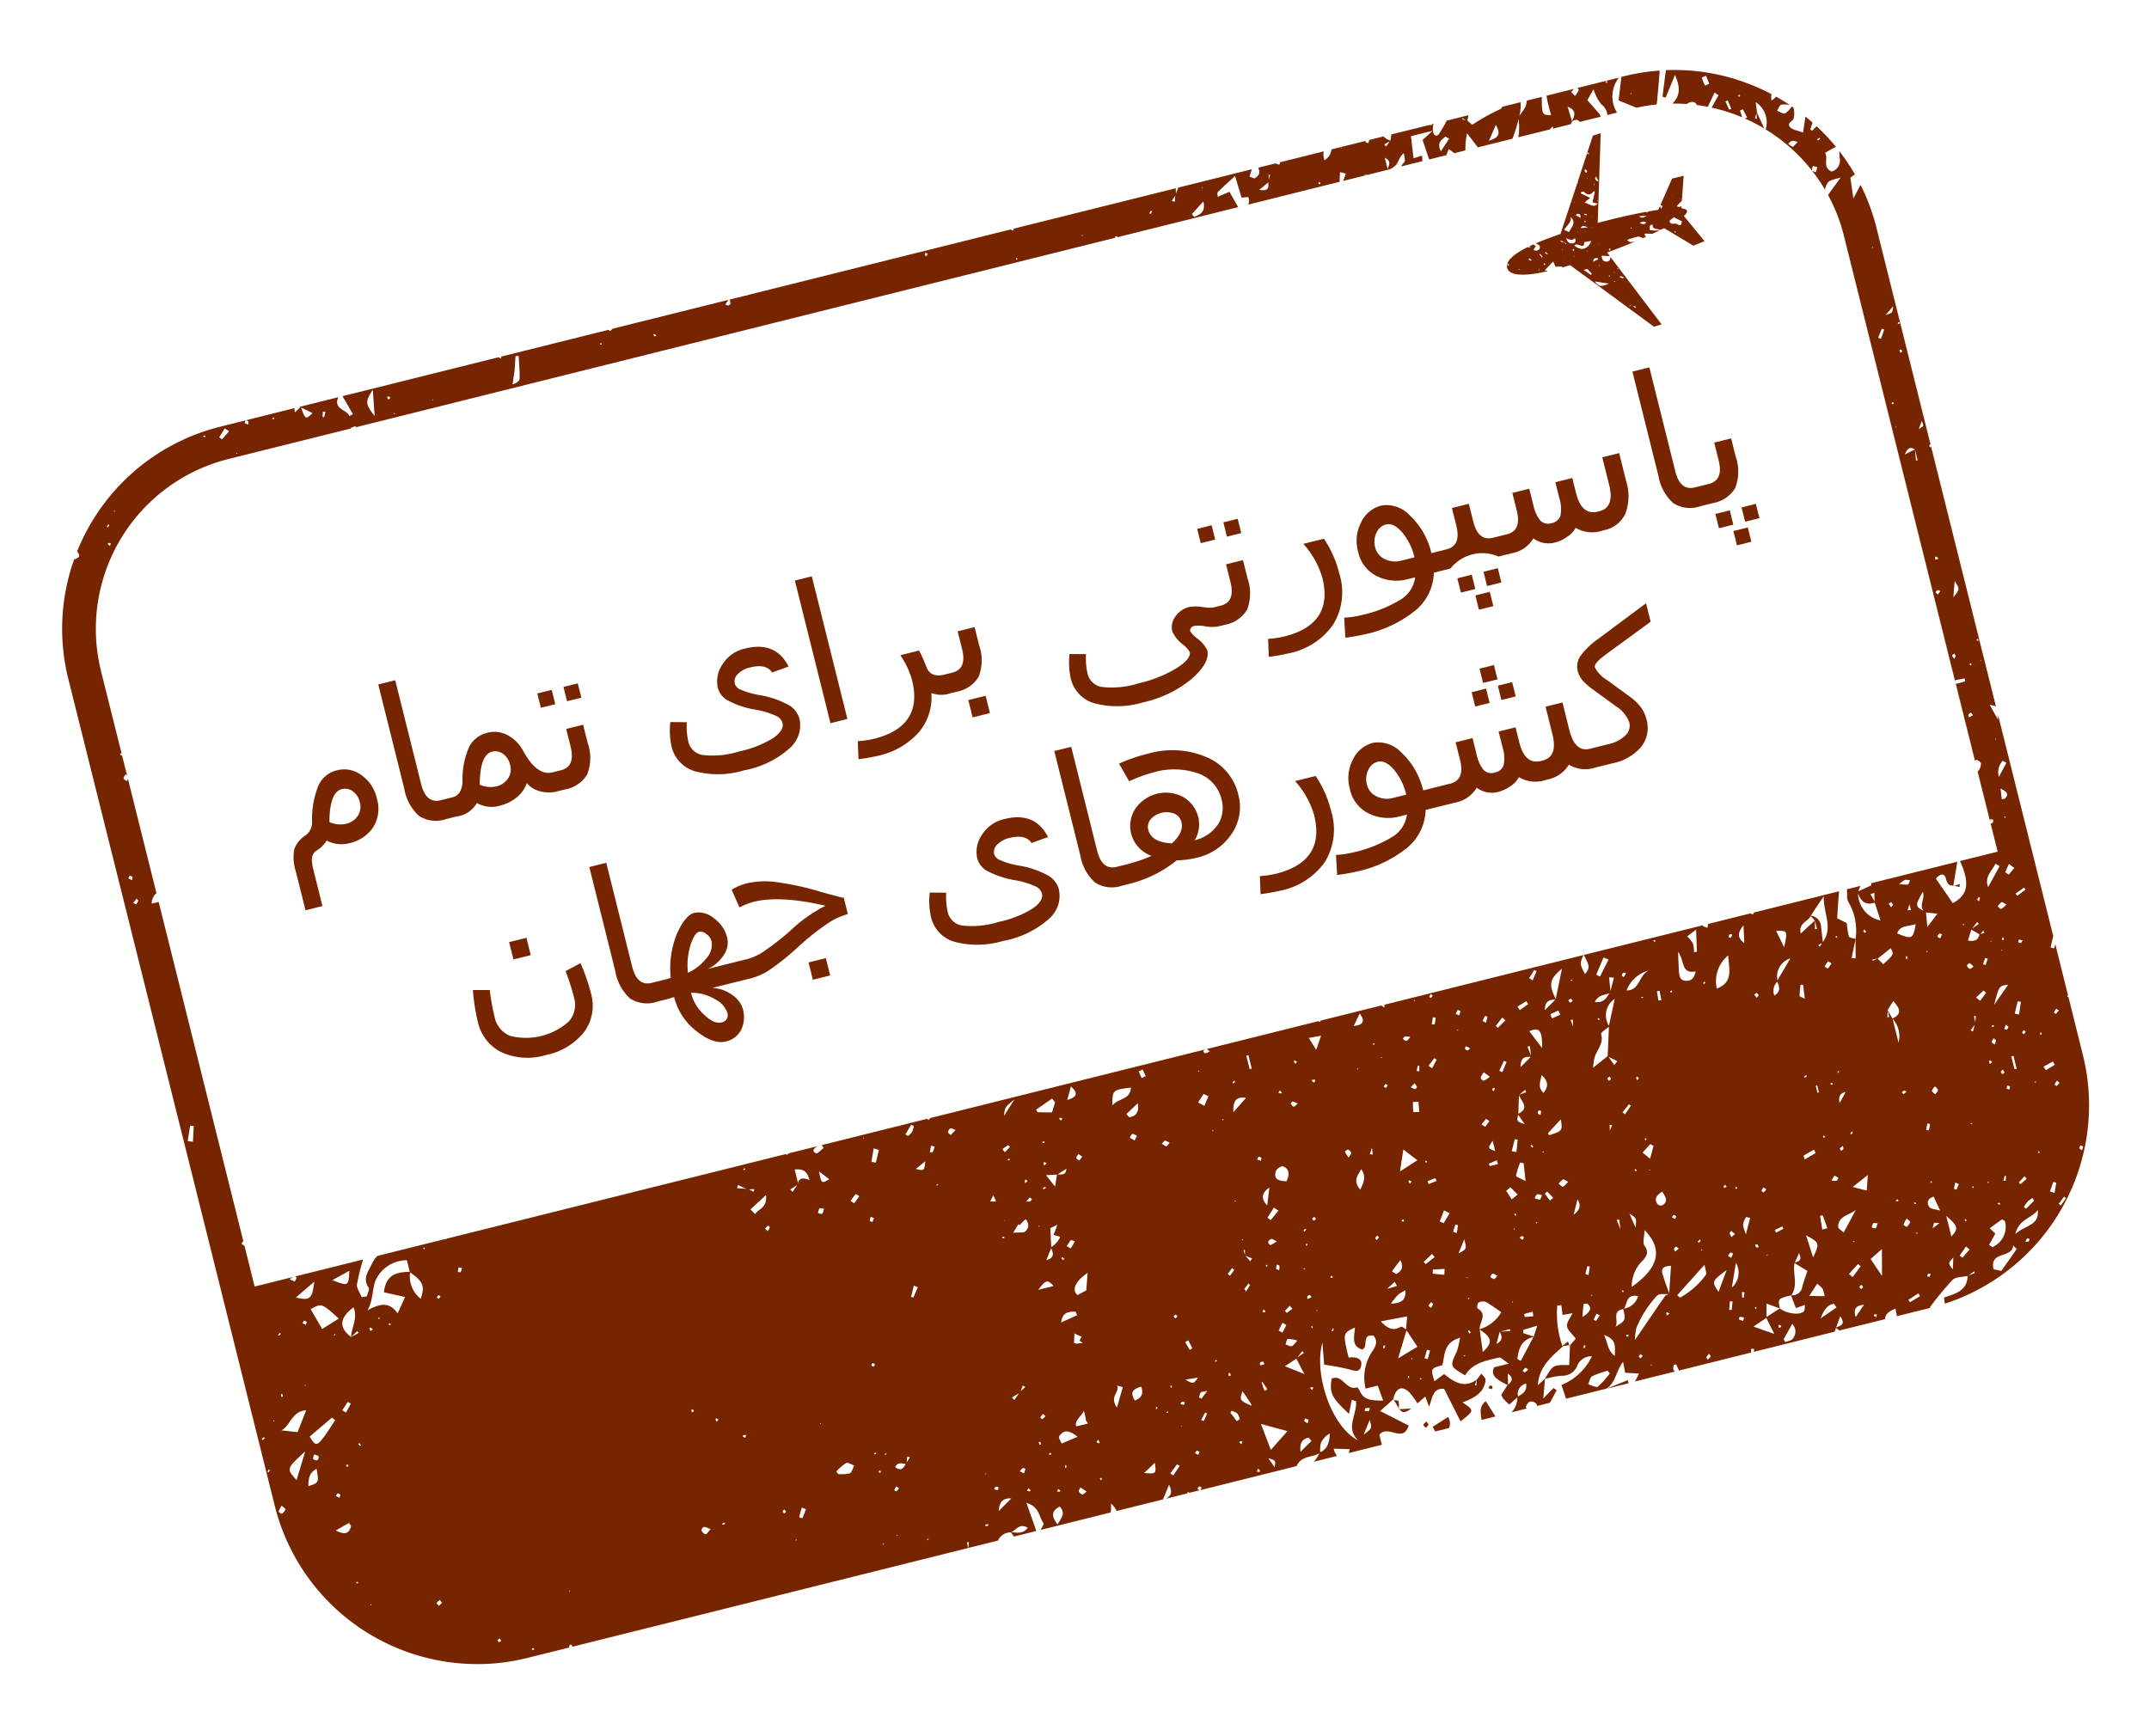 <svg xmlns="http://www.w3.org/2000/svg" width="253.463" height="204.795" viewBox="0 0 253.463 204.795"><defs><style>.a{mix-blend-mode:multiply;isolation:isolate;}.b{fill:#772400;}</style></defs><g transform="matrix(0.966, -0.259, 0.259, 0.966, -737.366, -129.519)"><g class="a" transform="translate(663.881 371.324)"><path class="b" d="M688.388,397.155l.371.226.151-.318c-.093-.058-.2-.179-.272-.156C688.538,396.935,688.469,397.069,688.388,397.155Z" transform="translate(-546.537 -248.844)"/><path class="b" d="M883.747,492.778a.853.853,0,0,1-.133-.058l.093-.145.04.017.116-6.228-.266.446-.376-.22c.22-.405.44-.816.654-1.221l.469-26.846-.156.5c-.18-.712-.324-1.285-.48-1.916a2.28,2.28,0,0,1,.654.359l.55-31.552-.093.04-.122-.237.22-.122.457-26.3a24.362,24.362,0,0,0-.5-5.389c-.382.411-.787.845-1.233,1.325.128-1.082.209-1.777.289-2.454l.62-.243a25.106,25.106,0,0,0-1.065-3.126c-.064.266-.127.538-.168.8a1.363,1.363,0,0,1-1.32,1.3c-.989-.787.064-1.615-.191-2.338.526-.139.984-.255,1.418-.37a25.23,25.23,0,0,0-1.563-2.917l-.648.376-.179-.191c.162-.249.318-.492.474-.735-.2-.3-.405-.6-.62-.9l-.77,1.754c-.561-.411-1.076-.608-1.285-.978-.336-.6.382-.591.619-.874a2.454,2.454,0,0,0,.336-1.291l-.145-.179a3.09,3.09,0,0,1-.978.59c-.22.058-.556-.347-.84-.544.22-.2.463-.585.672-.567a3.29,3.29,0,0,1,.949.284c-.422-.469-.857-.926-1.308-1.36a1.582,1.582,0,0,1-.636.3,2.052,2.052,0,0,1,.2-.723,25.513,25.513,0,0,0-3.433-2.657l-.046.017-.017-.064a24.388,24.388,0,0,0-7.8-3.253c-.405.978-.8,1.945-1.2,2.917.11.064.226.127.336.2l1.754-2.3c.185,1.273.133,2.391-1.065,3.126l-.093.069c.544.139,1.076.3,1.6.481a1.2,1.2,0,0,1,.672-.075.549.549,0,0,1,.451.5q.608.252,1.2.538l1.2-1.418.371.428-1.164,1.2a20.592,20.592,0,0,1,3.189,2.043l-.046-.845.371-.052.231,1.076-.3.029a20.217,20.217,0,0,1,1.916,1.742c-.133-.793-.243-1.453-.347-2.1l.023-.041c.04-.33.087-.66.156-1.129a2.853,2.853,0,0,1,.3,3.409,20.638,20.638,0,0,1,4.925,8.706,1.252,1.252,0,0,1,.174-.353c.474-.608.509-.579,1.968-.573-.689.561-1.239,1-1.968,1.592a20.287,20.287,0,0,1,.561,5.163l-.943,54.312.029-.3,1.146.075-.035.365c-.376.012-.764.006-1.14-.006L880.315,463a1.37,1.37,0,0,1,.145-.046c.127-.023.486.376.457.533a1.345,1.345,0,0,1-.509.764.76.76,0,0,1-.122.058l-.1,6.106.1-.3c.133.081.295.133.289.185a.433.433,0,0,1-.145.318c-.052.04-.15.023-.249.012l-.058,3.427-4.584-.081c.5,2.859-.168,4.144-2.1,4.578-.4-1.123-.8-2.234-1.18-3.3.723-.509,1.158-.324,1.146.29-.012.573.081.9.631,1.03.365-.8.735-1.621,1.181-2.6l-7.994-.139-.168.023v-.029l-2.287-.035-.069.243-1.667.29c.133-.191.272-.371.411-.556l-1.644-.029a6.611,6.611,0,0,1-.237.943,1.939,1.939,0,0,0,.081.776,6.733,6.733,0,0,1-.371,4.208c-.2.741-.394,1.476-.591,2.217l-.44-.168c.341-.683.689-1.366,1.03-2.049-.238-.168-.671-.318-.683-.492a8.286,8.286,0,0,1,.168-1.586c-.3-.261-.59-.521-.955-.845.353-1.013.677-2.014,1.047-3l.006-.017-10.338-.179a2.71,2.71,0,0,1-.226.2l-.185-.208-5.192-.087a1.776,1.776,0,0,1-.18.423l-.474-.353.058-.081-14.465-.255c.058.839.59,1.557-.469,2.2-.3-1.256-.307-1.308.4-2.2l-24.171-.417-.127.319a2.837,2.837,0,0,1-.255-.33l-7.38-.128-.1.139c-.052-.046-.116-.093-.179-.145l-13.573-.232.278.353a1.661,1.661,0,0,1-.544.093c-.087-.017-.214-.231-.191-.278a.8.8,0,0,1,.168-.174l-33.271-.579-.312.168-.1-.179-3.288-.052.012.041-.157-.029.024-.017-9.406-.162.133.382c-.353.145-.891.5-1.031.382-.469-.4-.081-.643.342-.758l.093-.012-3.479-.064-.359.116-.047-.122-41.213-.718-.156.058-.023-.064-8.265-.145a3.814,3.814,0,0,0-.851.724c-.6.729-1.569,1.36-1.111,2.616.087.232-.307.631-.475.949-.2-.023-.4-.041-.607-.064-.058-.556-.336-1.21-.133-1.638a28.738,28.738,0,0,1,1.442-2.616l-8.295-.145c.063.046.122.116.185.156a3.266,3.266,0,0,1-.336.405,5.91,5.91,0,0,1-.527-.4c.173-.064.307-.128.445-.162l-4.648-.087.087-4.926-.284-.365.295-.226.718-41.236c-.22.012-.492-.006-.845-.023a1.624,1.624,0,0,1,.862-1.042l.243-13.857-.226.185c-.093-.139-.266-.3-.249-.417.029-.145.214-.266.33-.4l.151.191.04-2.414-.011.011c-.064-.064-.127-.139-.191-.208l.093-.122.116.116.168-9.909-.023-.017.029-.07v-.093a20.645,20.645,0,0,1,20.977-20.259l14.882.261.024-.07.578-.069.017.15,92.248,1.6.017-.11.284-.04-.023.156,14.7.26c-.168-.648-.342-1.291-.527-2.014-.556.081-1,.139-1.505.214.058-.214.058-.48.168-.538.729-.423,1.493-.8,2.454-1.3.035,1.082.058,1.846.081,2.657l.787.139a1.1,1.1,0,0,1-.243.863l11.113.191c.1-.365.22-.729.336-1.094.209.122.417.237.62.353-.174.255-.347.509-.533.752l2.64.046.1-.128.081.128,2.836.052a2.253,2.253,0,0,0,.915-.347c.371-.312.6-.8,1.2-1.065-.07.359-.018.9-.232,1.042a3.868,3.868,0,0,0-.5.394l2.593.046a5.58,5.58,0,0,0,.122-.648c-.33.017-.666.035-1.042.052.121-.833.237-1.615.382-2.6.851.017,1.743.029,2.634.046-.515.266-1.025.533-1.424.741.053.839.1,1.626.151,2.419l2.09.041c.151-.209.3-.411.457-.62.215.255.388.463.515.637l1.349.017a8.492,8.492,0,0,1,.706-1.9c.266.643.532,1.291.8,1.933l4.208.075a16.516,16.516,0,0,0,1.291-2.043,7.419,7.419,0,0,1-.55,2l-.029.058,3.843.069c.122-.087.255-.18.417-.284a1.2,1.2,0,0,0-.035.29l2.153.035.237-.284c.538-.156.741.023.857.3l2.541.046-.047-.29-.573.1.591-.1c-.3-.613-.6-1.227-.99-2,.255-.261.648-.66,1.042-1.065a5.143,5.143,0,0,0,.422,1.968,1.733,1.733,0,0,1,.365,1.4l1.175.023a3.58,3.58,0,0,1,1.279-3.93l-5.03-.093c.058.122.1.231.07.3a2.969,2.969,0,0,1-.6.532l-.312-.556q.208-.148.434-.278l-3.363-.058a15.923,15.923,0,0,0-.057,2.356c-1.031-.29-1.065-.307-.51-2.367l-1.818-.029a2.994,2.994,0,0,0-.139.3c-.191.48-.729.816-1.169,1.193a5.2,5.2,0,0,0,.538-1.505l-2.234-.04-.041.035c-.052.041-.081.145-.133.156a24.857,24.857,0,0,0-3.75.932c-.058.023-.3-.388-.446-.6l-.017-.006c.1-.2.2-.394.3-.585l-2.651-.046a15.046,15.046,0,0,1-1.256,1.25c-.446.388-.7-.011-.62-.538l-.018.012c.064-.185.11-.359.156-.538h-.006l.18-.214-.347-.006.064.145-.214-.145-4.659-.087c-.1.226-.22.475-.289.666l-.011.006a1.727,1.727,0,0,1-.654-.689l-1.742-.029-.191.33-.329-.2.093-.133-4.168-.075a1.66,1.66,0,0,1-1.123,1.024,2.276,2.276,0,0,1,.179-1.036l-5.273-.093-.191.26-.411-.272-2.09-.035c.128.585-.1.961-.764,1.105l-.492-.359.5-.764-8.989-.156.035.017-.44.573.144-.591-19.692-.347-.139.22a2.762,2.762,0,0,1-.232-.214l.006-.011-31.911-.556h0c-.116.006-.278.058-.336,0h0l-1.922-.041a1.725,1.725,0,0,1-.023.492c-.017.081-.208.116-.324.168l-.284-.226.486-.434-14.048-.249-.411.2-.1-.2h.006l-13.087-.226-.018.214a3.338,3.338,0,0,1-.284-.22l-18.951-.33.631,2.356-.463.127c-.029-.816-1.69-1.273-.671-2.495l-4.735-.081.093.069-.77.411a1.646,1.646,0,0,1,.081-.492l-5.916-.1c.093.063.22.11.243.191.023.1-.052.237-.087.359a1.364,1.364,0,0,1-.359-.249c-.029-.035.1-.191.167-.3l-3.073-.052A24.561,24.561,0,0,0,670.53,381.2c.243.608.174.764-.6.833a24.445,24.445,0,0,0-4.3,13.435L664.6,455.218h.012l-.012.012-.712,40.79a24.622,24.622,0,0,0,18.98,24.357l.005-.006.006.011a24.4,24.4,0,0,0,5.157.637l5.1.093a.551.551,0,0,1-.023-.127c.011-.075.173-.128.266-.191a1.118,1.118,0,0,1,.122.324l48.066.839.052-.689.231.041-.26.642,3.606.07a1.648,1.648,0,0,1,1.736-.544c.069.191.151.382.226.573l2.709.046c-.081-1.059-.162-2.119-.266-3.5,1.372.822.99,1.974,1.314,2.819.052.139-.284.434-.533.695l8.509.15a3,3,0,0,0,.3-1.03,2.73,2.73,0,0,1,.44,1.042l5.626.1,1.14-1.488c.168.932-.035,1.291-.787,1.493l2.611.046.064-.139c.058.029.145.046.162.087l-.012.052,1.279.023c-.081-.069-.185-.15-.174-.214a.34.34,0,0,1,.249-.226c.081-.006.168.139.237.2l-.225.249,11.7.2c.822-1.053,2.032-.5,2.987-.77a4.982,4.982,0,0,1-.886.8l2.813.046a2.029,2.029,0,0,1-.162-.926l1.806.538c-.075.139-.145.278-.214.417l4.017.069c.006-.469.012-.891.017-1.216,1.32-.967,2.425,1.748,3.618-.156-.874-.793-1.69-1.528-2.8-2.524l1.841-.932c.66-1.233,1.418-1.36,2.055-.3a9.177,9.177,0,0,1,.585,1.5c.382-.186.706-.347,1.106-.538.034.417.063.724.116,1.267.649-.851.961-2.049,2.258-1.574.289,1.372.579,2.761.88,4.208,1.922-.816,1.922-.816.8-2.1,1.424-.144,2.761-.405,3.317-1.846.081-.214-.174-.562-.278-.851l-.712.527-.226.666-.157-.087c.128-.2.255-.388.388-.579-1.7.671-2.663-.394-3.56-1.621l-1.325.521c-.041-1.569-.041-1.569,1.4-1.586.6-1.065.81-2.547,2.853-2.588a9.9,9.9,0,0,1-.793,1.47c-1.251,1.482-1.262,1.47.22,2.975,1.227-1.2,2.831-1.036,4.387-1,.243.006.481.486.955,1-.851-.017-1.343-.023-1.777-.035-.619.683-.353,1.3.973,2.425-.342.318-.677.631-1,.914a2,2,0,0,0,.069.452c.145.3.319.573.515.92.405-.2.776-.382,1.146-.567a2.471,2.471,0,0,1-1.111,1.516l1.852.035-.081-.174c.4-.59.845-.718,1.285-.127a.571.571,0,0,1,.058.324l1.551.023c.405-.428.781-.828,1.152-1.215l-.289-.353-1.488.88c.336-.915.567-1.545.793-2.171a10.607,10.607,0,0,1,1.974.133,1.856,1.856,0,0,0,2.13-.695,1.812,1.812,0,0,1,1.939-.59,6.841,6.841,0,0,1-4.352,2.344c.034.567.069,1.129.1,1.7l4.856.087c1.262-.3,1.661-1.719,2.767-2.547l-.1,1.308c.422.139.851.283,1.557.515l-.694.781,4.85.087a.5.5,0,0,1-.11-.22c-.035-.18.11-.394.174-.59l.283.023c.052.266.1.532.151.8l8.77.15c.029-.139.052-.278.075-.417l.353.069-.081.353,9.806.168c.069-.116.151-.243.243-.388h0a2.156,2.156,0,0,1,.318.4l5.557.1c.168-.613.741-.781,1.5-.88-.029.376-.046.631-.064.88l-.081.023,4.144.075-.064-.058a37.4,37.4,0,0,1,3.438-2.449c.469-.261,1.216-.017,1.841.006-.48,1.73-2.02,1.638-3.351,1.748l-.075.718a24.606,24.606,0,0,0,23.31-24.108ZM870.173,377.84a8.611,8.611,0,0,1-.1-1.013l.527-.081c.041.342.087.683.127,1.03Zm2.032,3.484c-.052-.353-.116-.706-.174-1.054l.3-.04c.046.353.093.706.139,1.053Zm1.609-1.169c-.058-.023-.139-.041-.151-.075s.04-.1.069-.156c.052.023.133.04.145.081S873.838,380.1,873.814,380.155Zm1.268,3.045-.214-.093c.122-.185.237-.37.359-.555C875.175,382.766,875.128,382.986,875.082,383.2Zm3.23,4.295A1.831,1.831,0,0,1,877.9,387a1.322,1.322,0,0,1,.5-.2c.168,0,.336.139.631.278C878.6,387.339,878.381,387.541,878.312,387.495Zm1.852,3.606c-.128-.11-.347-.208-.359-.324-.012-.156.133-.33.214-.492l.475.284C880.355,390.794,880.262,390.95,880.164,391.1Zm1.152-3.71c.1-.041.209-.081.313-.11l.064.145-.313.122Zm-22.279-13.076c.035-.017.1.035.151.052-.023.052-.035.127-.075.145s-.1-.035-.151-.052C858.985,374.407,859,374.332,859.037,374.315Zm-1.482.405.046-.023-.046.023-.052.029h0Zm-3.6,3.1c-.023-.591-.046-1.181-.069-1.766C854.835,376.729,854.441,377.279,853.955,377.817Zm-8.8-1.881c.405,1.407-.37,1.54-1.262,1.58C844.265,377.053,844.641,376.59,845.156,375.936Zm-3.577-1.806.3.342-.4-.208Zm-2.494,1.6.341.341-1.325,1.187C837.857,376.19,838.483,375.976,839.085,375.727Zm-6.5-1.175-.584.492-.145-.3Zm-1.076,1.731c.729.614.185.973-.023,1.407Zm-4.642-2.512.005.122-.1-.046Zm-3.519,3.294c.017.058.058.127.04.174s-.093.069-.139.1l-.075-.261Zm-5.6-2.4.168.064c-.1.174-.2.342-.289.515Zm-.254.862c-.122.492-.174,1.1-1.256.568Zm-7.71-1.487.093.075-.116.052Zm-.272,1.684c-.052,1.285-.787,1.383-1.522,1.47l-.18-.376C808.32,376.48,808.841,376.15,809.506,375.722Zm-3.027-1.522c-.081.231-.168.457-.249.683l-.313-.2Zm-3.253.972.144.1a2.018,2.018,0,0,1-.249.249l-.139-.1C803.064,375.339,803.139,375.247,803.226,375.172Zm-8.474.689-.1.1-.035-.127Zm-8.22.6c.017.046.058.11.041.139s-.093.041-.139.058c-.017-.046-.058-.11-.041-.139S786.486,376.474,786.533,376.457Zm-10.28-3.392.255.2a1.853,1.853,0,0,1-.214.208c-.012.006-.133-.069-.127-.1A1.113,1.113,0,0,1,776.253,373.065Zm-33.352.967a2,2,0,0,1,.2.232l-.151.1-.2-.232Zm-6.4-.573c.029-.011.087.041.133.064l-.081.133-.133-.064C736.453,373.545,736.464,373.476,736.5,373.458Zm-10.633.5c.2-.538.376-1.088.561-1.638l.365.087c-.191.874-.336,1.76-.591,2.617-.069.243-.445.405-.978.44C725.443,374.957,725.675,374.466,725.872,373.956Zm-10.182.753.064.1-.122.006Zm-4.92.481.11-.116.046.145Zm-.087-2.165a1.81,1.81,0,0,1,.243.185l-.278.185a1.247,1.247,0,0,1-.1-.278C710.544,373.094,710.66,373.012,710.683,373.024Zm-1.54-1.21-.585,3.033C707.858,373.2,707.9,372.932,709.143,371.814Zm-6.338.938.278.127c-.11.185-.214.376-.33.55l-.156-.069Q702.693,373.056,702.805,372.752Zm-1.245-.128c-.967.509-1,.515-1.123-.99C700.808,371.953,701.173,372.278,701.561,372.625Zm-4.544-.723c.006.052.04.11.023.15s-.087.046-.133.075l-.1-.1Zm-5.261,2.923.034.133-.145-.029Zm-.637-3.143.382.452-1.036.706-.266-.318C690.505,372.243,690.812,371.965,691.119,371.681Zm-2.628.174c.052.017.122.023.145.064s-.012.1-.023.151l-.226-.1Zm-12.4,5.84-.075.133-.087-.122Zm-1.181,1.372.075.133a2.424,2.424,0,0,1-.226.191l-.075-.133A1.8,1.8,0,0,1,674.906,379.067Zm-.544,2.113a1.759,1.759,0,0,1,.26.116l-.185.255a1.346,1.346,0,0,1-.174-.243C674.251,381.284,674.338,381.174,674.362,381.18ZM802.271,492.245c.353-.8.66-1.505,1.053-2.4.423.544.77,1,1.274,1.65C803.713,491.782,803.024,492,802.271,492.245Zm1.013,1.476-.226.237a1.876,1.876,0,0,1-.122-.3c-.006-.035.1-.133.1-.133A2.564,2.564,0,0,1,803.284,493.721Zm.393-15.09-.006.145-.1-.075Zm-.162,3.415a1.2,1.2,0,0,1-.278.243c-.035.012-.139-.133-.214-.208a1.189,1.189,0,0,1,.272-.243C803.324,481.821,803.435,481.971,803.516,482.046Zm-.3-5.221c.017.046.058.11.041.139s-.087.04-.133.064c-.011-.046-.052-.11-.035-.139S803.168,476.849,803.215,476.825Zm-.706-3.809c.469,1.135-.075,1.406-1.065,1.239C801.779,473.868,802.109,473.48,802.508,473.017Zm-1.9,6.159.012.168-.145-.07Zm-3.178-4.81c-.318.475-.573.851-.984,1.459-.191-.614-.29-.955-.487-1.586C796.593,474.3,796.905,474.325,797.426,474.366Zm-2.321,4.741a2.018,2.018,0,0,1,.313.11l-.191.3a1.483,1.483,0,0,1-.214-.26C795,479.233,795.082,479.1,795.105,479.106Zm-1.447-2.72a1.778,1.778,0,0,1,.226.2l-.249.2a1.9,1.9,0,0,1-.1-.289C793.531,476.461,793.647,476.374,793.658,476.386ZM792.194,481a2.638,2.638,0,0,1,.515.382c-.26.116-.452.278-.556.231-.127-.052-.2-.272-.249-.44C791.9,481.144,792.124,480.97,792.194,481Zm-1.129-1.655a2.161,2.161,0,0,1,.156.272c0,.017-.11.11-.139.1a1.42,1.42,0,0,1-.266-.162Zm-2.761-4.978h.255c-.006.538-.017,1.082-.029,1.632h-.255C788.287,475.453,788.293,474.91,788.3,474.366Zm-2.119,2.46.052.162-.272.151-.052-.151A2.572,2.572,0,0,1,786.185,476.825Zm.8,2.333c-.631.417-1.256.833-1.887,1.25C785.346,479.407,785.7,478.573,786.984,479.158Zm-2.714,26.736.359.37c-.2.266-.44.5-.666.753l-.365-.359C783.818,506.4,784.044,506.143,784.27,505.894Zm-.156-7.033c.017-.035.093-.04.144-.058.012.052.052.116.035.15s-.093.041-.145.058C784.131,498.96,784.1,498.9,784.114,498.861Zm1.423,15.241a1.565,1.565,0,0,1,.267.116l-.2.243a1.3,1.3,0,0,1-.168-.232C785.427,514.2,785.514,514.1,785.537,514.1Zm-.625-3.809.741-.573.133.26Zm.364-13.614c-.058,0-.231-.336-.179-.422a.587.587,0,0,1,.451-.255c.139.006.266.2.55.434A3.8,3.8,0,0,1,785.277,496.679Zm.382,2.64a1.74,1.74,0,0,1-.179.486c-.139-.127-.3-.22-.289-.272a1.726,1.726,0,0,1,.22-.44C785.5,499.168,785.665,499.249,785.659,499.319Zm-.046,4.856c.07.145.139.278.214.417l-.775.318-.139-.307Zm-.2,4.2c-.422.255-.637.486-.822.463-.226-.023-.428-.255-.642-.393.144-.2.3-.556.434-.55A3.634,3.634,0,0,1,785.41,508.377Zm-1.6-27.437-.162.069-.046-.133Zm-.145,5.146c.075.017.127.162.185.249l-.284.145-.2-.266C783.471,486.168,783.581,486.064,783.668,486.087Zm-.99,17.944c.011.023-.069.133-.093.127a1.478,1.478,0,0,1-.266-.1l.173-.261A1.808,1.808,0,0,1,782.678,504.031Zm-.2-6.13-.382-.775c.22.174.446.342.677.509Zm-.266-1.47-.145.591-.023-.608Zm-.052-1.256.151-.006-.064.133Zm.475-4.474-.139-.017a.527.527,0,0,1,.011-.162l.133.017A.391.391,0,0,1,782.637,490.7Zm-.162-16.1-.017.127-.133-.081Zm-.191,2.813.463.417-.747.961c-.208-.191-.411-.388-.619-.579Zm-.023,4.526-.156-.023.116-.127Zm-5.354,0c-.209.133-.405.342-.48.3-.174-.081-.289-.284-.429-.44.151-.087.313-.243.451-.232S776.716,481.769,776.907,481.936Zm-.834-9.174.156.851-.538.093c-.041-.283-.081-.561-.122-.845Zm-2.987,5.036-.214-.457c.538-.3,1.076-.585,1.615-.88C774.406,477.485,773.926,477.9,773.086,477.8Zm.324,2.356c-.168.185-.289.318-.417.452l-.469-.463c.139-.127.272-.341.411-.347S773.22,480,773.411,480.154Zm.776-5.684c-.445,1.372-1.754.81-2.657,1.459C772.016,474.169,772.016,474.169,774.186,474.47Zm-6.8-1.968c.648.972.4,1.407-.828,1.424C766.91,473.324,767.154,472.913,767.391,472.5Zm-1.2,7.936.353.422-.474.342c-.093-.139-.284-.3-.255-.4C765.857,480.657,766.06,480.559,766.193,480.437Zm-.99-4.706a1.473,1.473,0,0,1,.249.168l-.238.185a2.3,2.3,0,0,1-.139-.266C765.07,475.807,765.18,475.72,765.2,475.732Zm-.324-2.42.226.521c-.209.336-.417.671-.66,1.054-.573-.162-1.106-.313-1.644-.463l-.075-.347Zm-1.713,8.816c.376-.122.747-.243,1.2-.388C764.091,482.527,763.594,482.208,763.166,482.128Zm1.025,4.393-.238.2a1.175,1.175,0,0,1-.11-.266c-.006-.035.093-.122.093-.122A1.256,1.256,0,0,1,764.19,486.521Zm-.591,7.739c-.2.568-.405,1.146-.683,1.945l-1.146.272C761.215,495.678,762.014,494.792,763.6,494.26Zm-1.563-3.693c.411-.359.822-.712,1.233-1.071l.307.307c-.382.382-.758.77-1.14,1.152Zm.446-12.659.255.087-.133.133-.168-.046Zm-.492,2.391.3.168a1.257,1.257,0,0,1-.238.2c-.029.017-.156-.064-.151-.087A1.327,1.327,0,0,1,761.99,480.3Zm1.129,1.829c-.156.318-.3.642-.585,1.3-.289-.654-.44-1-.689-1.569C762.43,481.983,762.778,482.058,763.119,482.128Zm-.92,3.317c.173-.046.417.185.845.4a3.549,3.549,0,0,1-.862.452c-.122.023-.284-.191-.429-.3C761.9,485.8,762.014,485.5,762.2,485.444Zm-1.076-2.24a1.333,1.333,0,0,1,.307-.029l-.029.174-.307.023Zm1.053,4.544a2.686,2.686,0,0,1-1.927,2.454c.139-.671.289-1.337.474-2.182Zm-4.19-1.91c.538.9.4,1.458-.214,1.783-.249.133-.683-.081-1.424-.208Zm-.017-6.859c-.012-.035.046-.1.069-.156.052.029.139.041.151.081s-.041.1-.069.156C758.066,479.037,757.979,479.019,757.968,478.979Zm1.337,15.732c-.475-.006-.949-.017-1.858-.034C758.332,494.063,758.772,493.5,759.3,494.711Zm.185-7.172-.081-.116.151-.012Zm.706,2.784c.093.608.156,1.2-.915,1.227C759.582,491.14,759.889,490.735,760.2,490.324Zm-.886-6.431.2.26-.857.729-.272-.359C758.691,484.31,759,484.1,759.31,483.893Zm-.064-2.049c.012-.046.1-.075.151-.116l.156.231-.318.179A1.736,1.736,0,0,1,759.247,481.844Zm1.794,16.462.075.451c-.683.11-1.366.226-2.049.336C759.565,497.889,760.306,498.121,761.041,498.306Zm.179-6.251a2.661,2.661,0,0,1-.156-.278l.139-.1.168.272Zm-.66-19.8c-.758.706-1.227,1.135-1.7,1.569C759.23,472.86,759.23,472.86,760.56,472.253Zm-2.1,5.013.133.272-.729.44-.191-.434Zm-1.678,7.727.139.411-1.187.382-.145-.423C755.994,485.242,756.387,485.114,756.787,484.993Zm-1.575-2.46c.313,1.083.029,1.442-1.03,1.193C754.471,483.389,754.761,483.054,755.212,482.533Zm-.006,5.065-.041.162-.237-.087c.04-.04.075-.1.127-.122S755.16,487.58,755.206,487.6Zm-2.813-14c.1-.029.261.156.538.341-.324.2-.521.313-.712.428-.081-.139-.255-.313-.22-.417A.645.645,0,0,1,752.393,473.6Zm-2.726,1.372.37.243a4.91,4.91,0,0,1-.405.561c-.035.035-.2-.058-.312-.093Zm-.516,4.567c.029-.017.1.041.156.064l-.266.139C749.088,479.638,749.106,479.563,749.152,479.534ZM748.012,472l.284.214a3.233,3.233,0,0,1-.405.637,2.023,2.023,0,0,1-.6.319l-.214-.266C747.393,472.606,747.7,472.3,748.012,472Zm.5,4.584c-.394,1.053-.411,1.077-1.314.584C747.589,477,747.977,476.825,748.515,476.588Zm-1.459.614h0C746.842,477.236,746.918,477.225,747.057,477.2Zm-3.241,13.516c-.278.347-.55.695-.828,1.042l-.237-.156c.22-.4.445-.8.666-1.2Zm-.787-17.185c.179.122.365.237.544.353-.243.446-.486.9-.729,1.349l-.481-.237C742.583,474.51,742.808,474.024,743.028,473.532Zm-.845-1.551.063.1-.127.012Zm-1.58,9.261c.151.121.336.237.324.26a3.132,3.132,0,0,1-.289.394c-.093-.075-.266-.162-.261-.22A1.557,1.557,0,0,1,740.6,481.242Zm-1.018-3.039c.029-.017.231.226.353.347-.272.226-.538.446-.811.666l-.324-.394A7.945,7.945,0,0,1,739.584,478.2Zm-3.5-3.728c.463.6.695.9.949,1.227C736.007,475.98,736.007,475.98,736.088,474.475Zm-1.06,4.255c.087-.052.29.093.521.174-.174.243-.255.457-.405.521-.1.04-.289-.145-.434-.232C734.809,479.031,734.884,478.817,735.028,478.73ZM734.4,471.6l-.006.029.006-.029-.029.034Zm-1.013,1.939c1.146.174,1.361.729,1.366,1.644-.538-.376-1.065-.666-1.4.017C733.367,474.684,733.373,474.163,733.384,473.538Zm-.173,1.835-.753.642-.2-.341C732.575,475.575,732.893,475.471,733.211,475.373Zm-5.684,2.043-.405-.683,2.217-1.169C729.072,477.161,728.025,476.86,727.527,477.416Zm1.262,1.956a1.836,1.836,0,0,1-.358.347l-.237-.341a3.223,3.223,0,0,1,.422-.266C728.632,479.1,728.812,479.338,728.788,479.372Zm-.758-4.544-.463-.428c.209.046.411.087.614.127Zm-.295-2.975.005.151c-.046.017-.1.058-.139.052s-.064-.069-.093-.11Zm-1.291,1.719.822.677-1.024-.347Zm-34.354.851c.168.064.272.11.382.151a2.554,2.554,0,0,1-.272.457c-.029.029-.208-.075-.318-.116Zm-3.125,2.559c.035-.017.127.122.2.191a1.075,1.075,0,0,1-.266.226c-.029.012-.127-.127-.2-.2A1.058,1.058,0,0,1,688.966,476.982Zm-.243-5.887c.047.023.122.035.133.069s-.04.093-.064.139c-.046-.023-.116-.04-.127-.075S688.7,471.141,688.722,471.1Zm-1.881,5.754a3.35,3.35,0,0,1-.411-3.34C687.646,474.979,687.721,475.483,686.841,476.849Zm-4.573-3.5a4.042,4.042,0,0,1,4.168-1.32c-.006.515-.017.961-.023,1.407-1.441-.359-2.8-.463-3.572,1.54l2.263,1.187c-.376.457-.776.949-1.343,1.638-.625-1.731-1.893-1.609-3.334-1.273C681.389,475.558,681.6,474.25,682.268,473.352Zm.336,5.568-.232-.116.1-.116c.052.023.121.041.145.075S682.61,478.869,682.6,478.921Zm-1-1.111-.133.069-.1-.1c.04-.023.087-.069.127-.069S681.568,477.775,681.6,477.81Zm-1.366.781a2.032,2.032,0,0,1,.226.266l-.324.122a1.474,1.474,0,0,1-.058-.318C680.075,478.637,680.219,478.573,680.237,478.591Zm-.677-7.12c-.573,1.754-.579,1.754-2.223.55C678.188,471.813,678.8,471.662,679.56,471.471Zm-.637,4.295c.174,1.366-.851,2.228-1.186,3.305C676.625,477.641,676.961,476.548,678.922,475.766Zm-.2,3.073-.973.237-.006-.006.891-.486Zm-5.62,8.833.272.4c-.718.62-1.389,1.291-2.153,1.829s-.926.382-1.244-.747C671.039,488.645,672.069,488.159,673.1,487.673ZM672.614,476l.278-.237c.087.081.237.156.243.237s-.116.2-.18.3Zm-.9,20.716-.2.313-.358-.312c.093-.087.191-.226.289-.232S671.618,496.633,671.711,496.72Zm-.694-13.6.1.087-.128.046Zm-1.274-6.691.093.121a2.334,2.334,0,0,1-.249.174l-.093-.122C669.575,476.548,669.656,476.484,669.742,476.432Zm-1.6,7.015a1.446,1.446,0,0,1,.017.318l-.168.04a3.165,3.165,0,0,1-.017-.324Zm2.246,2.6c-.607.816-1.1,1.482-1.655,2.234-.591-.232-1.187-.463-1.783-.694C668.139,487.314,668.707,485.711,670.391,486.046Zm-6.292,5.84a2.707,2.707,0,0,1,.208-.232l.122.087-.2.243Zm.353-3.936c.093-.052.2-.093.3-.139l.063.168-.3.133Zm.006,9.146c-.058.017-.336-.307-.307-.353a3.431,3.431,0,0,1,.521-.562,3.075,3.075,0,0,1,.353.527A1.522,1.522,0,0,1,664.458,497.1Zm1.227-45.091-.573-.243c.249-.561.5-1.117.747-1.679l.4.145C666.067,450.824,665.876,451.415,665.685,452.005Zm.776-28.773-.278-.266.509-.382c.052.1.168.237.139.284A2.472,2.472,0,0,1,666.461,423.232Zm.266-2.9-.353-.312c.087-.087.168-.237.266-.249.075-.006.174.156.261.237Zm-.4,66v-.139l.122.064Zm2.691,4.376c-.584.943-1.169,1.887-1.863,3C666.333,492.095,666.333,492.095,669.019,490.706Zm-.7,4.052c.22-.833.5-1.5,1.465-1.725C669.621,494.7,669.621,494.7,668.318,494.757Zm1.8-2.68a.525.525,0,0,1-.417-.26c-.04-.1.128-.289.237-.5.208.156.434.243.463.371A.489.489,0,0,1,670.119,492.078Zm.845,15.27c-.035.012-.1-.041-.151-.064.029-.052.04-.133.081-.145s.1.041.151.064C671.016,507.255,671,507.336,670.964,507.347Zm-.88-6.7c.793-.208,1.268-.33,1.743-.451.057.226.15.376.11.451C671.531,501.368,671.021,501.5,670.084,500.644Zm1.65,9.585.069-.133.087.122Zm1.76-16.554-.133.1-.15-.255.289-.017Zm-.839-20.792c.909-.44,1.615-.776,2.582-1.239C674.448,473.561,674.188,473.694,672.654,472.884Zm4.249,3.71-2.211.677c-.284-1.048-.5-1.829-.712-2.6C675.421,474.3,675.421,474.3,676.9,476.594Zm-1.5,15.16a2.272,2.272,0,0,1-.11-.278l.151-.064a2.33,2.33,0,0,1,.11.278Zm-.544-4.231-.365-.376c.295-.261.584-.521.88-.782l.3.289Zm1.1-9.145c-.035.012-.1-.035-.151-.058l.249-.122C676.011,478.278,676,478.354,675.959,478.377Zm3.571,34.012c-.064-.139-.214-.359-.168-.405a1.262,1.262,0,0,1,.457-.232l.156.365Zm5.707,5.973c-.029-.1-.11-.243-.069-.289.057-.069.2-.075.3-.1l.087.3Zm3.751,1.968-.231-.156c.046-.035.1-.1.151-.11s.1.058.156.087Zm5.887-5.58-.081-.11h.133Zm17.22-2.379c-.168-.046-.312-.341-.359-.555-.023-.081.26-.347.371-.33.2.035.376.22.718.446C712.466,512.157,712.24,512.412,712.1,512.371Zm2.24-.538-.035-.156a2.141,2.141,0,0,1,.307-.07l.035.168Zm.208-13.869-.278.122a1.316,1.316,0,0,1,0-.3c0-.029.127-.075.127-.075A1.328,1.328,0,0,1,714.544,497.964Zm2.223,1.91a1.808,1.808,0,0,1-.029-.3c0-.035.127-.093.145-.075a1.365,1.365,0,0,1,.179.22Zm2.8,2.715a1.344,1.344,0,0,1-.238-.208c-.017-.017.058-.151.081-.151a1.693,1.693,0,0,1,.33.075Zm2.124,9.823c-.046-.1-.145-.2-.122-.284s.156-.122.243-.18l.144.3Zm.457,3.392.133-.1.006.156Zm1.458-2.3-.342-.22c.2-.336.405-.677.6-1.013l.434.318C724.072,512.892,723.84,513.2,723.608,513.506Zm4.932-10.164-.029-.116.128.023Zm1.846,6.489a4.064,4.064,0,0,1-1.337-.266l-.139-.347a5.346,5.346,0,0,1,1.354-.665c.244-.052.573.33.863.515C730.884,509.332,730.664,509.784,730.386,509.83ZM732.053,519l-.093-.139.162-.006Zm1.656-8.5c.058-.023.127-.075.179-.064s.058.1.087.151l-.127.145Zm.029-2.182.238-.081.005.156c-.052.017-.11.058-.151.046S733.767,508.366,733.738,508.32Zm.087,10.083.023-.11.116.069Zm1.3-5.088a.789.789,0,0,1-.191-.226,3.329,3.329,0,0,1,.353-.347l.249.3A3.046,3.046,0,0,1,735.127,513.315Zm-.2-4.463c.046-.087.064-.174.1-.191s.1.041.162.064Zm.816,1.661c.457-.532.88-.208,1.291-.04C736.672,510.855,736.3,511.219,735.746,510.513Zm.382-12.317c.081-.07.151-.2.237-.2.07-.006.151.128.226.2-.081.069-.156.191-.237.2S736.2,498.271,736.128,498.2Zm1.019,21.642c.035-.075.046-.15.087-.168s.093.035.144.052Zm.035-9.493c.093-.22.185-.446.272-.666l.278.179Zm7.357,9.7-.318-.064.064-.174a2.249,2.249,0,0,1,.324.058Zm1.268-5.939-.029-.1.139.041Zm.394,4.579c.376-1.129.938-1.349,1.817-1.059C747.5,517.922,746.987,518.218,746.2,518.681Zm.133-2.634c.093-.075.174-.2.284-.226.081-.017.191.093.289.15-.058.1-.139.29-.173.284A2.03,2.03,0,0,1,746.333,516.047Zm.637,5.424c.631-.093,1.244-.822,2.026.006C748.238,522.049,747.6,521.679,746.97,521.471Zm3.346-4.086a1.8,1.8,0,0,1-.278-.185l.26-.208a2.1,2.1,0,0,1,.162.3C750.466,517.3,750.344,517.4,750.316,517.384Zm-.081-2.229-.417-.359a1.812,1.812,0,0,1,.423-.283c.069-.023.191.11.295.168Zm1.129-8.659-.2-.353.949-.272Zm1-.8c.133-.2.272-.394.4-.59l.249.254Zm.694,6.35-.006.341-.18-.006c-.011-.116-.011-.226-.011-.341Zm-.573,9.944c-.48-1.175-.261-1.7.787-1.968C753.765,520.9,753.221,521.314,752.486,521.992Zm1.256-3.653a1.653,1.653,0,0,1-.284-.1l.185-.26a1.922,1.922,0,0,1,.2.237C753.852,518.229,753.771,518.345,753.742,518.339Zm-.11-4.567c.04-.046.075-.122.122-.139s.11.029.167.046l-.04.179Zm.335-4.237c-.029.012-.191-.243-.167-.255a3.125,3.125,0,0,1,.405-.318l.226.336A3.221,3.221,0,0,1,753.968,509.535Zm1.268,6.24-.156.023.052-.289.162-.012A1.494,1.494,0,0,1,755.236,515.775Zm1,3.571a.7.7,0,0,1-.318-.457c-.006-.127.2-.272.3-.405.168.18.336.365.59.654C756.526,519.248,756.324,519.392,756.237,519.346Zm-.81-6.436c-.035-.33-.2-.77-.075-.886.793-.706,1.395-.342,2.1.6C756.6,512.742,756.086,512.817,755.427,512.91Zm3.363,5.406-.075-.266.185-.035.029.174Zm.886-4.306c-.058.012-.151-.139-.232-.214.1-.081.2-.2.307-.231.058-.012.15.156.226.243C759.889,513.87,759.791,513.986,759.675,514.009Zm.839-2.559c-1.082-.017-1.922-.029-2.888-.046-.2-1.158,2.9-1.3.845-3.253l.5-.093c.5.133,1.013.261,1.656.417C760.2,509.628,759.368,510.589,760.514,511.451Zm1.158-6.8c.116-.585.225-1.169.336-1.754-.677-.347-1.36-.689-2.1-1.065.11-.347.208-.654.342-1.077,1.024.972,1.985,1.378,2.691-.411.342.654.689,1.013.608,1.215-.423,1.094-.955,2.147-1.447,3.218Zm1.846,3.34.6.365c-.37.614-.741,1.227-1.291,2.142C762.251,508.985,763.646,508.858,763.518,507.99Zm.405,10.795c.458-.249.915-.5,1.534-.839C765.272,519.265,765.272,519.265,763.924,518.785Zm1.164-8.532c-.365-1.134.144-1.377,1.146-1.395C766.291,509.761,765.921,510.125,765.087,510.253Zm2.078,9.7-.266-.324c.347-.278.7-.562,1.053-.839l.237.278Zm.052-8.081.081-.255c.046.029.122.046.133.087s-.029.1-.052.156Zm1.221.764c-.029.017-.1-.035-.151-.058l.255-.139C768.5,512.533,768.485,512.609,768.439,512.638Zm1.152-2.72-.058-.249.174-.017c.006.058.041.122.018.162S769.637,509.882,769.59,509.917Zm-.006,4.735.023-.116.087.075Zm.532-14.332.029-.254c.034.046.087.093.087.139S770.158,500.28,770.117,500.32Zm.041,11.7c.093-.07.173-.179.278-.2.081-.011.185.087.278.139-.058.093-.145.284-.174.272A1.782,1.782,0,0,1,770.158,512.018Zm.474,6.338-.324-.29.307-.232c.087.081.237.168.237.243C770.841,518.177,770.708,518.264,770.632,518.357Zm.533-19.24-.162-.069.191-.272.173.07A1.827,1.827,0,0,1,771.165,499.116Zm1.812,10.448c-.735.6-.735.6-1.493-.162C772.073,509.466,772.473,509.512,772.977,509.564Zm-.9-7.7c.012-.075.156-.133.249-.2l.191.272-.278.2C772.184,502.039,772.062,501.941,772.079,501.86Zm.515,3.259.423-.1.208,1.03-.341.093Zm-.29,9.562-.26-.208.677-.712.2.168Zm.434-2.628-.238-.191a1.717,1.717,0,0,1,.319-.521c.11-.081.336-.006.822,0C773.185,511.7,772.965,511.873,772.739,512.053Zm2.7-3.751-.005-.15c.046-.017.1-.058.144-.046s.064.075.093.116Zm.475,10.158a2.706,2.706,0,0,1-.209-.243l.093-.139a1.683,1.683,0,0,1,.284.11Zm.144-2.767c-.156-.382-.306-.764-.463-1.146l.214-.191a2.457,2.457,0,0,1,.573.509,1.939,1.939,0,0,1,.086.7Zm.435-5.441a3.084,3.084,0,0,1,.127-.284c.006-.006.145.029.151.058a1.925,1.925,0,0,1,.018.318Zm.614,11.918a1.852,1.852,0,0,1-.3-.1l.2-.3a1.712,1.712,0,0,1,.2.255C777.214,522.049,777.127,522.177,777.1,522.171Zm.845-10.124c.1.845.191,1.511.295,2.368C776.924,513.384,776.924,513.384,777.949,512.047Zm1.013,10.049-.44-1.2C779.292,521.36,779.3,521.372,778.962,522.1Zm.1-2.078c-.11-1.082-.191-1.881-.33-3.259l2.8,1.626Zm-.179-4.347c.058-.017.133-.069.174-.046s.046.11.069.168c-.058.017-.133.07-.167.046S778.91,515.729,778.887,515.671Zm1.621-2.686-.29.133c-.156-.318-.312-.631-.469-.955l.422-.18C780.281,512.319,780.4,512.649,780.507,512.985Zm-.081-2.923c.029-.11.023-.266.087-.312a.519.519,0,0,1,.365-.035c.041.012.041.18.07.353Zm1.285-9.446c-.208.2-.422.405-.631.608l-.11-.382.666-.469Zm-1.319-2.234c-.209.2-.44.37-.66.55l-.2-.278.677-.538Zm2,22.759c.168-1.163.683-1.372,1.343-1.378l.237.474C783.511,520.5,783.06,520.758,782.388,521.141Zm1.679-3.033a1.482,1.482,0,0,1-.313-.353c-.023-.058.116-.191.18-.284l.347.266C784.177,517.905,784.125,518.009,784.067,518.108Zm-.857-7.189c.6-.2,1.071-.359,1.545-.521.111.521.232,1.053.446,2.008C784.3,511.729,783.8,511.358,783.21,510.919Zm1.412,10.87a3.3,3.3,0,0,1,.365-1.048,2.432,2.432,0,0,1,1.3-.793C785.989,520.828,785.63,521.627,784.623,521.789Zm1.441-27.957-.289-.371,1.042-.961.422.486C786.851,493.27,786.457,493.548,786.064,493.832Zm.845-3.751c-.26.654-.527,1.314-.787,1.974C785.526,491.024,785.943,490.434,786.909,490.081Zm-.55-3.571c.087-.087.168-.232.266-.249s.2.116.3.18l-.156.336Zm3.733,34.62c.341-.446.677-.891,1.14-1.5C791.262,520.643,791.262,520.643,790.093,521.129Zm1.3-2.529a1.987,1.987,0,0,1-.451-.179c.064-.1.127-.266.2-.266a1.7,1.7,0,0,1,.486.122C791.516,518.432,791.441,518.605,791.395,518.6Zm2.188-6.668a5.549,5.549,0,0,0-1.853,3.994l1.482.029c.046.579.093,1.134.15,1.881-1.157-.365-2.164-.532-2.361-1.812-.029-.179-.151-.515-.2-.509-1.36.116-1.222-2-2.64-1.754-.677,1.6-.6,2.113.909,4.538.278-.562.509-1.048.747-1.528l.434.3c-.232,1.528-2.055,2.674-.961,4.515-2.564-2.275-3.079-8.8-1.071-12.225-.156.851-.313,1.7-.474,2.576a27.1,27.1,0,0,1,2.784,1.337c.533.324,1,.619,1.36-.017.417-.729-.069-1.117-.746-1.314-.128-.035-.26-.046-.394-.07.075-2.964.075-2.964,1.638-3.23-.376,1.071-.99,1.985.133,2.715.851-.006.336-1.812,1.731-1.227C794.6,510.89,794.2,511.411,793.583,511.931Zm-6.176-4.735.151-.012c.017.052.052.11.035.151s-.075.058-.116.087Zm2.1-9.475c-.035.046-.058.11-.1.121-.029.006-.081-.046-.122-.075l.168-.185Zm-.024-1.667a2.083,2.083,0,0,1,.249-.2l.081.139a2.8,2.8,0,0,1-.249.191Zm-.428-6.17c-.967-.272-1.424-.7-.885-1.493.156-.232.8-.434.949-.313C789.78,488.6,789.606,489.224,789.057,489.884Zm-.388,15.634-.11.11-.035-.133Zm-.3-5.042-.046-.156.238.081Zm-.011,3.392-.5.081c.017-.1-.006-.243.052-.3a.494.494,0,0,1,.33-.093C788.275,503.562,788.3,503.724,788.356,503.868Zm1.285,4.434a2.527,2.527,0,0,1,.18-.249l.122.1-.191.249Zm1.314-13.082-.145-.284c.1-.046.214-.133.307-.127.058.006.1.174.145.266Zm.26,6.824c.046-.011.116.035.168.058v.191l-.278-.1C791.14,502.143,791.169,502.063,791.216,502.045Zm3.9,9.869-.15-.075.15-.284.156.075A2.687,2.687,0,0,1,795.117,511.914Zm.376-3.184c1,.075,2,.145,3.178.237l-.527,1.453c-.174-.2-.376-.5-.48-.469C796.472,510.311,795.974,509.552,795.493,508.73Zm2.443-17.944c.353.949-.052,1.54-.735,2.31C796.57,491.811,797.426,491.348,797.936,490.787Zm-1.077-1.7a4.321,4.321,0,0,1-.243-.776c-.006-.035.33-.2.417-.145a.613.613,0,0,1,.255.446C797.281,488.738,797.085,488.854,796.859,489.091Zm.99,10.037a1.162,1.162,0,0,1-.324.214c-.035-.1-.122-.237-.087-.284.064-.093.2-.139.307-.2C797.785,498.948,797.884,499.081,797.849,499.128Zm.463,5.534.133.532-1.239.035Zm-1.3,11.357-.145.012.081-.243c.041.029.11.052.122.093S797.039,515.972,797.015,516.018Zm.839-2.014.029-.168.121.116Zm.411,2.57-.052-.174.272.081Zm-1.9-3.1,1.812-2.929c.243.706.474,1.4.741,2.2C798.19,512.95,797.461,513.159,796.367,513.477Zm.845-6.443a10.627,10.627,0,0,1,1.082-.8,6.067,6.067,0,0,1,.99-.29C799.041,506.977,798.567,507.33,797.212,507.034Zm1.516-3.224c-.133-.145-.272-.289-.405-.434.434-.341.863-.683,1.3-1.024C799.806,503.324,799.36,503.654,798.728,503.81Zm.649-14.448.446-.683c-.041.266-.075.538-.11.8Zm.342,25.115-.342-.2c.185-.3.365-.6.55-.891l.318.179Zm.266-25.943h0l.075-.046Zm1.152,9.557-.2-.208.278-.093.035.168Zm.5,10.639-.214-.33a3.142,3.142,0,0,1,.422-.313c.064.1.2.243.173.278A2.287,2.287,0,0,1,801.635,508.73Zm.747-5.14-.156-.324,1.187-.648.22.434Zm1.632,11.687c-.029.017-.087-.029-.133-.046l.22-.1C804.065,515.2,804.048,515.265,804.013,515.277Zm.168-9.9c-.428-.162-.857-.324-1.279-.486l.127-.469c.452.1.9.191,1.36.284Zm3.907,14.448c.1-.422.2-.845.3-1.268C808.945,519.265,808.6,519.589,808.088,519.827ZM883.834,464.2c-.353.382-.712.764-1.285,1.378a1.977,1.977,0,0,1,.926-1.719Zm-.561-3.079.127.023-.081.1Zm.741-9.261-.034-.116.121.023Zm.318-2.668.075.156-.093.156-.133-.226Zm.642-38.486c.035-.017.1.046.162.069l-.1.168-.162-.081C884.9,410.8,884.928,410.717,884.974,410.7Zm-.313,12.555c-.012.064-.214.093-.631.261.307-.434.463-.643.614-.857A2.941,2.941,0,0,1,884.662,423.255Zm-.417-9.3c.005-.034.127-.1.139-.1a2.631,2.631,0,0,1,.2.243l-.289.168A1.969,1.969,0,0,1,884.245,413.953Zm.087-12.647.069.11-.139.012Zm.556,7.415c-.209.423-.243.6-.347.654-.127.081-.307.058-.8.127C884.216,409.178,884.407,409.045,884.887,408.721ZM883.492,441.9c.341,1.111.341,1.111-.648,1.823C883.093,443.034,883.278,442.507,883.492,441.9Zm-.689,9.863c.023.052.07.11.058.15s-.081.087-.127.133l-.1-.22Zm.18-26.053c-.006.44-.012.88-.023,1.32l-.191-.012c.075-.434.144-.874.214-1.314Zm-.891,44.547-.075.249-.081-.191Zm.8-59.318.255.168c-.215.324-.434.642-.654.966l-.284-.214C882.433,411.557,882.665,411.25,882.891,410.943Zm-1.036,8.717c.041-.006.093.052.139.081l-.069.162-.209-.133C881.762,419.73,881.8,419.666,881.854,419.66Zm-.336,2.842.069.11-.139.012Zm-.445,28.259a1.356,1.356,0,0,1-.162-.422c0-.052.2-.116.313-.174l.11.33Zm.087-7.814c-.087-.151-.2-.3-.174-.33a.436.436,0,0,1,.3-.179c.087,0,.18.122.266.185C881.42,442.727,881.3,442.837,881.16,442.947Zm.515-16.971c.6-.781.944-.637,1.3-.272C882.647,425.767,882.311,425.837,881.675,425.975Zm.654,12.914-.393-.006a1.7,1.7,0,0,1,.064-.3.229.229,0,0,1,.179.023A1.052,1.052,0,0,1,882.329,438.889Zm-1.377,19c.006-.116-.029-.272.035-.341.075-.087.232-.1.353-.145l.133.365Zm-.7,27.06-.266.237c-.1-.052-.26-.1-.267-.168-.011-.093.093-.2.151-.3ZM879.6,496.06c-.029.052-.04.121-.081.15s-.11-.006-.162-.011l.116-.249Zm-.1-20.7.405.405q-.972,1.024-1.956,2.043C877.832,476.472,878.9,476.1,879.5,475.361Zm-1.308,8.694a2.763,2.763,0,0,1-.116.278l-.144-.081c.029-.093.075-.185.116-.284Zm-.562,1.314-.023.122-.093-.075Zm-1.031-6.726.093.162-.2.336c-.058-.087-.18-.2-.156-.243C876.384,478.793,876.506,478.724,876.6,478.643Zm.064,5.348-.006.145-.1-.075Zm.59,5.551c-.869.729-1.534,1.291-2.205,1.858C876.182,489.392,876.182,489.392,877.253,489.542Zm-2.234-3.1c.145-.22.284-.44.428-.66l.267.168-.423.665Zm1.129-3.542-.509.017c.139-.093.278-.191.417-.289Zm-.521-1.447.145.26-.909.33Zm-.1,1.47c-.3.579-.741.724-1.5.353.255-.405.48-.776.712-1.14Zm-1.951,7.6c-.122-.168-.243-.336-.371-.5.359-.191.712-.388,1.071-.573l.22.33Zm.8,3.2-.046.174-.249-.075c.04-.046.075-.116.127-.127S874.323,493.7,874.381,493.716Zm-.428,1.476.238.278c-.075.145-.162.3-.249.463-.11-.11-.318-.243-.307-.336C873.67,495.446,873.838,495.325,873.953,495.192Zm.081,3.849.156.342-.3.191c-.046-.11-.145-.231-.127-.318S873.942,499.11,874.034,499.041Zm.035,1.956c.093.058.266.116.273.185.011.1-.093.226-.145.336l-.3-.191Zm.035-19.778c-.035.075-.052.145-.087.162s-.093-.035-.139-.052Zm-.573,4.694c.133.075.2.278.341.5-.22.069-.428.2-.5.145a.646.646,0,0,1-.22-.463C873.143,486.04,873.456,485.873,873.531,485.913Zm-.648,11.681a1.584,1.584,0,0,1,.191.243l-.307.18a1.65,1.65,0,0,1-.034-.336C872.732,497.646,872.871,497.576,872.883,497.594Zm-3.068-17.1.289-1.7c.353.139.712.272,1.268.48Zm1.453,1.279-.353.417c-.11-.139-.255-.272-.238-.307a.519.519,0,0,1,.29-.255C871.047,481.6,871.164,481.716,871.268,481.769Zm-.891-5.424c.1.8-.892,1.43-.481,2.194C869.016,477.751,869.1,477.659,870.376,476.345Zm-1.633-1.91a1.53,1.53,0,0,1,.521.214c-.11.133-.2.353-.336.388-.162.04-.359-.087-1.007-.284A3.158,3.158,0,0,1,868.744,474.435Zm.405,8.833-.174.069-.04-.133Zm-.671-5.927-.012.712-.388-.081Zm.093,2.472c-.741,1.615-.9,1.632-2.39.474C866.793,479.442,867.592,479.876,868.57,479.812Zm-1.98,3.652c0,.029-.093.046-.144.069a2.767,2.767,0,0,1,0-.313c0-.029.093-.041.144-.064A1.32,1.32,0,0,1,866.59,483.465Zm-.133-6.882c.081.041.093.214.133.33l-.3.214-.174-.469C866.232,476.629,866.376,476.542,866.458,476.582Zm-2.8,6.807c-.156-.278-.318-.556-.474-.828h.011c.614-.249,1.2-.515,1.8-.781C865.172,482.6,865.172,482.6,863.662,483.389Zm1.158-8.416c-.075.33-.156.66-.231.984l-.244-.955Zm-1.876-.463c.093.961.446,1.667,1.621,1.586.046.689.081,1.372.116,2.217A3.356,3.356,0,0,1,862.944,474.51Zm.209,8.046c-.2.041-.388.075-.579.116l-.006-.168Zm-.585-3.716a1.98,1.98,0,0,1,.122.3c.005.029-.07.081-.111.122l-.2-.225Zm-3.479-.081a.424.424,0,0,1,.168.012l-.023.145a.423.423,0,0,1-.168-.012C859.072,478.851,859.066,478.77,859.089,478.759Zm-.133-4.932c-.573,1.962.139,3.855-1.5,5.175.093-.613.18-1.227.278-1.841a1.35,1.35,0,0,0-.845-1.523C857.456,475.129,858.029,474.626,858.956,473.827Zm-1.627,5.29c-.127.116-.255.226-.382.342l-.1-.266Zm-.371-1.817c.081-.324.162-.648.249-.973-.006.336-.012.671-.017,1.013Zm.5,4.052.336.353c-.191.162-.382.324-.567.486l-.33-.347Zm-.6-5.678.342.643c-.614.312-1.245.642-2,1.042C855.211,476.1,856.4,476.247,856.86,475.674ZM855.3,494.381l-.151-.017.023-.174.145.017A.26.26,0,0,1,855.3,494.381Zm.162,2.414c-.278.318-.579.625-1.025,1.077C854.5,496.94,854.916,496.778,855.466,496.8Zm-.417,4.822a2.054,2.054,0,0,1-.243.2l-.075-.133a2.561,2.561,0,0,1,.243-.2Zm-.984-6.281c.046-.017.116.035.174.052l-.017.191-.267-.093C853.99,495.435,854.018,495.354,854.064,495.336Zm-.167-12.045c-.069.486-.139.972-.232,1.638-.284-.266-.532-.417-.509-.492a12.092,12.092,0,0,1,.452-1.233Zm-1.013-4.868c-.156-.793-.284-1.424-.411-2.1C853.787,476.629,853.793,476.652,852.884,478.423Zm.376,1.464c-.712.7-1.43,1.4-2.142,2.1A2.211,2.211,0,0,1,853.26,479.887Zm-.833,15.293q-.009.426-.017.851h-.174c.006-.284.012-.567.012-.851Zm-.787,10.807a3.343,3.343,0,0,1,.388.371c-.1.1-.209.278-.312.278a1.889,1.889,0,0,1-.556-.179A6.463,6.463,0,0,1,851.639,505.987Zm-.405-12.051-.023-.162.284-.1a.828.828,0,0,0,.041.145C851.425,493.872,851.327,493.9,851.234,493.936Zm.284,7.276c.006-.052.075-.093.116-.139l.133.22-.174.069C851.57,501.31,851.512,501.258,851.518,501.212Zm-.457-19.073c.046.585.174,1.216-.77,1.5A1.5,1.5,0,0,1,851.061,482.139Zm-2.136-7.449c-.173.776-.295,1.337-.457,2.055C847.8,475.87,848.039,475.332,848.925,474.69Zm-.4,8.439-.3.226-.2-.446c.116-.04.26-.139.342-.1S848.473,483.019,848.52,483.129Zm-1.442-7.849c.052-.029.185.075.278.122l-.22.318c-.1-.046-.191-.093-.284-.133A.963.963,0,0,1,847.078,475.28Zm-.811,2.367c-.359,1.412-.127,3.218-2.321,3.432A3.93,3.93,0,0,1,846.268,477.647Zm-2.882-3.913c-.26,1.146-.423,1.852-.585,2.553l-.342-.058a3.185,3.185,0,0,0,.145-1,4.321,4.321,0,0,0-.434-1Zm-.573,6.338c-.023.046-.1.064-.162.087l-.127-.116.254-.145C842.789,479.957,842.83,480.032,842.812,480.073Zm-2.639-2.188c.115-.579.255-1.158.48-2.165.509,1.268-.371,2.622,1.4,2.761-.312.643-.706,1.007-1.407.77S840.074,478.423,840.173,477.885Zm10.008,24.953-1.453.394c.006-.243-.023-.458.017-.469.446-.139.9-.243,1.349-.359Zm-3.473,11.82c-.046-.955-.081-1.708-.133-2.732C847.9,513.182,847.9,513.182,846.708,514.658Zm-2.252.029c.226-.272.452-.55.77-.938C845.411,514.7,844.9,514.652,844.456,514.687Zm-.33-4.509.064.3c-.312.075-.631.145-.943.22l-.075-.336C843.489,510.3,843.808,510.241,844.126,510.177Zm-1.065-4.445c-.035.012-.226-.22-.208-.243a2.332,2.332,0,0,1,.341-.336l.255.307A2.122,2.122,0,0,1,843.061,505.732Zm-1.476,7.322-.122-.052.122-.093Zm-1.291-5.047.445.214c-.278.492-.55.984-.984,1.754C839.64,508.713,839.64,508.713,840.295,508.007Zm-.347-3.566c.029-.052.041-.133.087-.156s.1.035.156.052c-.023.058-.041.133-.081.156S840.005,504.464,839.947,504.441Zm.822,7.062c.053.087.023.226.029.342-.1-.029-.237-.035-.278-.1a.823.823,0,0,1-.029-.342C840.584,511.434,840.729,511.44,840.769,511.5Zm-2.049-7.484-.064-.15a1.528,1.528,0,0,1,.232-.2l.127.29A1.769,1.769,0,0,1,838.72,504.019Zm0,14.679c-.017.04-.081.069-.127.1l-.07-.232.157-.017C838.7,518.6,838.732,518.658,838.72,518.7Zm-.2-9.1-.492.249a1.68,1.68,0,0,1-.1-.48c.006-.087.162-.162.255-.243Zm-.833,2.205a2.619,2.619,0,0,1-.336.4l-.3-.341a2.263,2.263,0,0,1,.411-.3C837.487,511.544,837.7,511.77,837.684,511.8Zm-6.159-9.25c.209.712.44,1.291-.382,1.551a.568.568,0,0,1-.5-.2C830.333,503.209,830.657,502.809,831.525,502.554Zm-.851-2.836.11-.081v.127Zm.445,9.719a.407.407,0,0,1,.3-.185c.064,0,.133.156.243.289l-.486.232C831.155,509.657,831.08,509.518,831.12,509.437Zm.029-11-.671-.932c.382-.249.764-.492,1.14-.741l.307.318C831.7,497.478,831.479,497.866,831.149,498.439Zm-.741-6.853.174.22c-.313.266-.62.532-.927.793l-.231-.3C829.754,492.066,830.084,491.823,830.408,491.586Zm-.874-6.02c.289.255.573.5.856.758l-.457.342C829.8,486.3,829.667,485.93,829.534,485.566Zm.99-3.537a2.3,2.3,0,0,1,1.482-2.883C831.438,480.24,830.981,481.138,830.524,482.029Zm.828,14c-.029.052-.046.127-.087.145s-.1-.041-.151-.064l.081-.156Zm.7-6.946a1.545,1.545,0,0,1-.011-.324c.006-.035.093-.052.145-.081l.133.26Zm.313,16.693-.2.284-.324-.289c.087-.075.174-.2.272-.208C832.191,505.553,832.278,505.692,832.365,505.773Zm2.7-26.059.272.093-.209.075Zm3.693.185.018.174c-.058.023-.11.069-.157.058s-.069-.075-.1-.122Zm-.428-6.257c.035.017.046.093.069.139l-.1.122-.122-.22C838.222,473.665,838.286,473.624,838.326,473.642Zm-1.285,5.921.318.023-.093,1.129-.342-.064C836.966,480.293,837.007,479.928,837.041,479.563Zm-3.432-1.024a3.769,3.769,0,0,1,3.178-1.586C835.5,477.08,835.137,478.979,833.609,478.539Zm.15-2.113c.064-.029.18.069.33.139l-.4.37c-.064-.081-.191-.185-.174-.243A.5.5,0,0,1,833.759,476.426Zm-2.008,1.713c.087-.55.174-1.094.26-1.638l.55.2C832.289,477.179,832.017,477.659,831.751,478.139Zm.231-4.052c.174.127.342.255.515.382-.5.556-1,1.117-1.493,1.673-.127-.1-.249-.208-.376-.313C831.08,475.251,831.531,474.672,831.982,474.088Zm-.394,4.254c-.509.405-.978.973-1.951.533C830.269,478.174,830.969,478.388,831.589,478.342Zm-2.008,2.518c.035.017.046.093.069.139l-.1.11-.116-.214C829.482,480.883,829.54,480.843,829.58,480.86Zm-.2,1.858c-.006-.18.689-.388,1.105-.579-.341,1.112-.694,2.205-1.042,3.3-.637.284-1.28.561-2.009.885a7.3,7.3,0,0,1,.457-1.088C828.388,484.408,829.413,483.922,829.378,482.718ZM827.207,509.8c.625-.422.978-.77.648-1.638-.15-.394.255-1,.486-1.765,1.557,2.778.475,4.723-3.2,6.078A4.272,4.272,0,0,1,827.207,509.8Zm-1.58-4.22-.15-1.187.295.006Zm1.765.255c-.087-.55-.168-1.094-.272-1.783C827.8,504.8,827.8,504.8,827.392,505.831Zm.023-11.82.168-.694.26.11Zm1.325-6.025c.035-.081.191-.11.3-.156.034.1.127.237.093.313s-.191.11-.295.162C828.8,488.2,828.712,488.066,828.741,487.985Zm.417,11.461-.133-.237c.052-.017.122-.058.162-.04s.058.093.087.145Zm-1.517-23.831c.029-.017.093.029.139.052l-.232.116C827.589,475.7,827.6,475.633,827.641,475.616Zm-.48,2.46c-.11.046-.243.15-.324.121s-.122-.2-.173-.307c.115-.04.243-.127.341-.1C827.074,477.8,827.109,477.971,827.161,478.076Zm-.243-3.988c-.59,1.169-1.111,2.211-1.632,3.253C824.9,475.465,825.17,474.9,826.917,474.088Zm-.312,6.13c-.058.266-.122.532-.186.8l-.087-.81Zm-1.285-.949c-.353.058-.7.116-1.047.179a3.6,3.6,0,0,1-.064-.527c.336-.081.677-.127,1.018-.18Zm-.075-1.875c-.434.249-.868.5-1.546.891C824.023,477.132,824.654,477.294,825.245,477.393Zm-1.511-4.011.22.214c-.243.307-.486.613-.735.92l-.336-.359C823.167,473.9,823.45,473.642,823.734,473.381Zm-1.505,9.134-.943-2.309C822.571,480.009,822.808,480.53,822.229,482.515ZM820.6,498.126c.11-.017.272.22.515.44-.318.174-.527.376-.758.388-.116.012-.255-.307-.388-.475A2.219,2.219,0,0,1,820.6,498.126Zm-.585-8.011c-.133-.122-.272-.191-.272-.26a.416.416,0,0,1,.162-.3c.058-.035.191.046.29.081Zm1.621,10.72c.307.92-.191,1.349-.909,1.644C821.037,501.929,821.338,501.379,821.639,500.835Zm-1.14-8.167a.208.208,0,0,1-.168-.093c-.035-.046-.006-.127-.006-.185l1.864-1.175C822.044,492.552,822.009,492.581,820.5,492.668Zm.231-9.62c-.041-.376-.075-.752-.122-1.129l.3.006Zm.631,2.541c.636,1.054.347,1.54-.33,2.09C820.533,486.891,820.921,486.4,821.361,485.589Zm.5-8.9.139.4c-.382.145-.764.289-1.14.428l-.162-.469C821.083,476.93,821.471,476.814,821.859,476.693Zm-1.187,6.483c-.382.243-.793.48-1.482.868C819.532,482.782,820.134,483.042,820.672,483.175ZM819.266,494.3c-.035.069-.046.139-.081.15s-.086-.029-.127-.046Zm-.2-7.241c-.289.029-.579.058-.874.081.283-.122.561-.243.839-.359Zm-1.546,2.217c.209-.695.417-1.389.631-2.084C818.253,487.979,819.005,488.981,817.523,489.276Zm.7,4.2-.145.087c-.064-.087-.1-.179-.156-.266l.162-.064Zm-.747-4.087.446,1.268C817.095,490.11,817.084,490.092,817.477,489.392Zm.255,9.886c-.162.2-.307.469-.376.452a2.2,2.2,0,0,1-.567-.33c.139-.127.261-.313.417-.353C817.338,499.018,817.506,499.174,817.732,499.278Zm.9-21.457.267.434-1.083.608-.185-.272C817.969,478.336,818.3,478.081,818.634,477.821Zm-.874,5.215c-.267.342-.533.683-.793,1.024l-.307-.249c.278-.33.556-.66.833-1Zm-1.476,14.135c-.446-.423-.961-.77-.915-.892a7.98,7.98,0,0,1,.874-1.377c.128.058.249.116.371.179C816.522,495.684,816.424,496.286,816.285,497.171Zm.1,5.036-.116.145-.1-.15Zm.336-25.115c.081.075.249.191.238.226a6.348,6.348,0,0,1-.353.608c-.162-.162-.319-.289-.319-.289C816.429,477.433,816.58,477.265,816.724,477.092Zm-.388,14.986.324.139-.521,1.372-.509-.231Zm-.741-6.344a1.752,1.752,0,0,1-.22.243c-.029-.1-.093-.214-.069-.307.012-.046.162-.064.249-.093C815.573,485.629,815.619,485.7,815.6,485.734Zm-.747-2.24c.151.185.3.376.567.712a3.387,3.387,0,0,1-.833.255c-.093-.006-.289-.347-.243-.44A2.3,2.3,0,0,1,814.849,483.494Zm-.643,19.808c.064.087.191.191.168.249-.034.093-.156.156-.243.237l-.238-.342Zm-.22-2.726.162-.012c.017.058.058.116.046.162s-.081.069-.122.1Zm.168-1.748-.365-1.14.591-.261.6,1.036C814.71,498.584,814.432,498.705,814.155,498.827Zm-.793-9.07-.353-.388.695-.492.3.365Zm.267,12.48-.075.145-.093-.128Zm.115-9.412c-.763-.538-.763-.538.023-1.239C813.761,492.037,813.755,492.408,813.743,492.824Zm-.069-12.306a.416.416,0,0,1-.232-.272c-.017-.069.122-.174.191-.261l.4.371C813.865,480.437,813.743,480.541,813.674,480.518Zm.127-4.914.272.226-.278.446-.353-.289A3.184,3.184,0,0,1,813.8,475.6Zm-.642,2.217.1.1-.133.035Zm.492,16.109.023.463-1-.017-.029-.307Zm-2.46-20.954.2.214-.266.243c-.064-.075-.2-.185-.18-.209A1,1,0,0,1,811.191,472.976Zm-.457,2.7.318.139c-.1.243-.2.492-.33.723-.017.023-.209-.052-.318-.081Zm-1.545-2.529.035.139-.179-.087Zm.451,7.23.232.255c-.254.278-.515.556-.776.833l-.342-.382C809.049,480.848,809.345,480.611,809.639,480.379Zm-1.927.4-.168.648-.295-.122c.1-.185.191-.382.3-.567Zm-.741-3.762a2.453,2.453,0,0,1,.607.231c-.283.168-.445.33-.59.318-.116-.006-.22-.226-.33-.347C806.763,477.144,806.867,477.011,806.971,477.017Zm-.336,5.638a1.475,1.475,0,0,1,.156.457c0,.075-.209.232-.272.208-.139-.046-.243-.191-.434-.353Zm-.764,2.072c.22.046.434.1.643.145l-.214,1.186a5.478,5.478,0,0,1-.683-.179A9.992,9.992,0,0,1,805.871,484.726Zm-.347,7.085c.034-.018.1.04.156.069l-.093.162-.156-.081C805.46,491.91,805.478,491.829,805.524,491.811Zm-.406,2.391c.324-.046.643-.093.967-.116l.087.353-1.007.121Zm.133,18.638c-.041-.11-.087-.214-.116-.324l.168-.075c.04.1.087.214.116.318Zm.035-13.7.822-1.117.556.5c-.33.318-.66.637-1,.955Zm1.164,4.214,1.082-1.412C807.521,503.122,807.521,503.122,806.451,503.359Zm.312,3-.063.122-.069-.11Zm.081-5.36-.347-.272c.156-.243.312-.492.469-.735l.289.145C807.116,500.424,806.983,500.714,806.844,501Zm-.648,7.751c.035-.012.1.035.151.058l-.249.122C806.138,508.84,806.155,508.765,806.2,508.748Zm.006,6.587c.11-.839.22-1.742.335-2.645C807.707,514.033,807.614,514.588,806.2,515.335Zm.341-2.686c.168-.8,1.389-1.418.387-2.437-.064-.064.151-.6.307-.631a1.074,1.074,0,0,1,.857.168,20.539,20.539,0,0,1,1.424,1.638A4.418,4.418,0,0,1,806.543,512.649Zm5.892,2.524c-.712.787-1.447,1.569-2.182,2.35l-.324-.33C810.375,516.07,810.971,515.115,812.435,515.173Zm-1.4-4.6.122-.081v.145ZM813.205,514l-.741,1.135c-.359-.232-.718-.469-1.077-.7l.058-.37C811.949,514.044,812.447,514.027,813.205,514Zm-1.146-1.725c.347-.017.7-.006,1.047,0l-.069.538c-.336-.058-.671-.11-1-.191Zm6.865-12.346-.463.214-.37-.949.33-.168Zm-9.2,7.444c-.157-.046-.267-.226-.4-.341.122-.116.255-.324.371-.319.144.012.272.208.492.394C809.981,507.226,809.825,507.393,809.721,507.37Zm-1.731,7.473c.243-.434.486-.857.735-1.285C808.9,514.16,808.818,514.658,807.99,514.843Zm.758-1.3,1.227.017-.029.232C809.547,513.708,809.148,513.622,808.748,513.541Zm.093,7.936a1.256,1.256,0,0,1,1.32-1.216C810.045,521.17,809.449,521.332,808.841,521.477Zm1.534-2.541c-.064.017-.162-.145-.243-.226a2.37,2.37,0,0,1,.416-.278c.041-.012.157.151.29.284A1.849,1.849,0,0,1,810.375,518.935Zm6.813-2.281c-.272.18-.568.376-.857.573-.238.747-.469,1.493-.7,2.234-1.829-.515-1.858-.521-3.149.8l-1.048.544c.764-2.142,2.437-2.83,4.006-3.641v-.052l.8.069-.023-.446-.781.342a11.417,11.417,0,0,1,.66-4.764l.469.087c-.046.324-.087.648-.162,1.152.376.029.729.064,1.192.1-.37.446-.955.839-1.025,1.308C816.5,515.456,816.938,516.018,817.188,516.655Zm-1.267-5.14h0C815.816,511.532,815.764,511.538,815.92,511.515Zm2.055,6.448c-.018.029-.116.006-.18.012l.081-.29h.191A1.3,1.3,0,0,1,817.975,517.963Zm.289,4.828c-.243.1-.7-.353-1.059-.556.232-.284.423-.735.706-.8a10.5,10.5,0,0,1,1.916-.151l.168.371A9.289,9.289,0,0,1,818.264,522.79Zm.33-8.387c.255-.7.382-1.094.55-1.464.011-.023.422.04.48.15C819.96,513.7,819.7,514.067,818.594,514.4Zm1.441.857-.232-.22.5-.6c.11.093.22.191.329.284Zm.22-5.7.463-.811.266.122c-.133.313-.266.625-.405.938Zm.162,2.662-.144.058.029-.156Zm.689,7.6c-.718-.92-.359-1.7-.6-2.732C821.859,518.021,821.4,518.767,821.106,519.827Zm2.969-7.085c-.011.04-.069.063-.11.093l-.075-.232.151-.006C824.052,512.643,824.087,512.7,824.075,512.742ZM823.2,518c-.046.017-.116-.029-.174-.04l.035-.191.272.087C823.294,517.905,823.259,517.974,823.2,518Zm-1.146-1.488c.625-.48,0-1.927,1.453-1.765C823.439,516.122,823.427,516.128,822.056,516.51Zm1.534-1.794c.55-.434.677-1.661,2-1A2.069,2.069,0,0,1,823.59,514.716Zm.411,6.153c-.029.012-.133-.139-.209-.208l.283-.266.214.232A1.156,1.156,0,0,1,824,520.869ZM825.025,522l-.139.006.139-.162Zm3.276-5.2a1.626,1.626,0,0,1-.034-.278c0-.035.127-.093.151-.075a1.807,1.807,0,0,1,.2.226Zm.342-2.252c-1.476,1.245-2.941,2.512-4.758,4.081a6.817,6.817,0,0,1,.544-1.349,12.511,12.511,0,0,1,3.346-3.044c.307-.185.874.081,1.349.179C828.955,514.461,828.758,514.455,828.643,514.554Zm.405-2.645c-.006-.781.538-.776,1.215-.631-.353,1.036-.7,2.055-1.047,3.068C829.152,513.535,829.06,512.719,829.048,511.908Zm2.975,10.893a2.242,2.242,0,0,1-.434.29c-.035-.1-.139-.249-.1-.29a2.275,2.275,0,0,1,.411-.353C831.959,522.6,832.058,522.767,832.023,522.8Zm1.911-9.412a9.454,9.454,0,0,1-3.624,1.789l-.237-.365c1.244-.811,2.489-1.621,4.046-2.64C834.049,512.7,834.136,513.24,833.933,513.39Zm.22-2.964.116-.116.04.139Zm-.046-.932a1.419,1.419,0,0,0-.069-.162,2.99,2.99,0,0,1,.324-.174l.064.179Zm2.373,3.953c-.538.753-1.077,1.511-1.6,2.252C834.4,514.31,834.431,514.258,836.48,513.448Zm-1.569,9.418c-.139.029-.093.023,0,0Zm.984-1.326.012-.063-.012.063C835.988,521.4,835.953,521.442,835.9,521.54Zm-.069-3.375-.284-.1c.116-.313.231-.631.342-.943l.3.1Zm.967,1.586a2.7,2.7,0,0,1-.423-.284c-.023-.017.127-.284.15-.278a2.32,2.32,0,0,1,.48.214C836.914,519.555,836.85,519.653,836.793,519.751Zm-.267-4.144c.411-.9.816-1.794,1.227-2.7A2.34,2.34,0,0,1,836.526,515.607Zm1.042,1.522-.162-.052c.035-.22.081-.428.133-.642l.289.1Q837.707,516.834,837.568,517.129Zm.238,3.589c.671-.232,1.192-.411,1.719-.59.11.532.22,1.076.422,2.061C839.039,521.563,838.552,521.233,837.806,520.718Zm2.819.9.1-.33a.9.9,0,0,1,.237.162c.024.023-.011.156-.04.162A1.737,1.737,0,0,1,840.624,521.621Zm1.261,1.684c-.191.185-.636.11-.96.15l-.07-.376c.446-.463.9-.92,1.447-1.487A1.3,1.3,0,0,1,841.886,523.305Zm2.107-2.778c-.567.359-2.107-.3-2.628-1.077l-1.789.584c.116-.457.237-.92.4-1.534l1.383.949c.069-1.158.075-1.169,1.673-1.14.047.509.1,1.024.162,1.6l1.14-.081C844.2,520.11,844.161,520.417,843.993,520.527Zm-.909-2.229c1.1-.944.776-2.414,1.331-3.56.429.446.856.9,1.227,1.285-.347.532-.735,1.077-1.071,1.661A1.165,1.165,0,0,1,843.084,518.3Zm3.276-.509a3.291,3.291,0,0,1,.469.729,3.916,3.916,0,0,1,0,.914l-1.736-.5Zm-.648,4.035c.683-.955,1.233-1.314,1.945-1.245l.186.492C847.24,521.285,846.632,521.5,845.712,521.824Zm1.482,1.511.8-1.14C848.4,523.253,847.79,523.288,847.194,523.334Zm1.407-11.577c.058-.538.11-1.077.168-1.621l.313.012.139,1.621C849.012,511.764,848.809,511.764,848.6,511.758Zm1.135,11c-.058-1.152.538-1.273,1.32-1.152Zm1.488-3.021c-.053-.093-.157-.209-.139-.289s.168-.127.255-.191c.058.1.168.208.151.284S851.315,519.676,851.223,519.74Zm-.62-1.627-.324-.469,1.337-.851.238.324C851.431,517.448,851.02,517.778,850.6,518.113Zm1.175-3.965-.046-.139.208.081Zm.295,9.25a1.987,1.987,0,0,1-.226-.214c-.011-.023.058-.151.081-.151a1.829,1.829,0,0,1,.3.069C852.178,523.2,852.126,523.3,852.073,523.4Zm-1.135-10.645c-.145-.243-.509-.6-.446-.822.365-1.244,1.633-.961,2.53-1.372C852.352,511.26,851.7,511.949,850.939,512.753Zm2.153-9.69a1.641,1.641,0,0,1,.411-.18c-.012.122.012.266-.052.359-.052.075-.2.093-.3.139C853.127,503.272,853.052,503.093,853.092,503.064Zm.891,15.814c-.342-1.007-.538-1.574-.775-2.269.393-.2.77-.382,1.586-.793C854.464,517.06,854.285,517.749,853.984,518.877Zm.718-5.632c-.093.035-.266-.127-.411-.208.1-.145.174-.341.312-.423.081-.052.272.07.5.139C854.927,512.985,854.846,513.188,854.7,513.245Zm.151-4.561c-.475-.266-.834-.469-1.488-.833.718-.307,1.192-.51,2.09-.9C855.153,507.816,855.02,508.2,854.852,508.684Zm1.51,14.031-.1-.3c.445-.145.886-.3,1.331-.434l.116.365C857.254,522.466,856.808,522.594,856.363,522.715Zm1.5-12.017.272-.075.023.185c-.058.017-.128.058-.174.04S857.9,510.75,857.862,510.7Zm.446,3.34c-.035.017-.324-.3-.3-.342a3.757,3.757,0,0,1,.55-.608c.144.243.33.457.289.509A1.754,1.754,0,0,1,858.307,514.038Zm1.077,6.4-.272-.127c.069-.1.116-.226.208-.278.053-.023.18.075.267.116Zm-.26-5.383.167-.064.058.162Zm.816-3.375c-.046-.017-.075-.087-.11-.133.058-.012.122-.04.168-.023s.07.087.1.133C860.044,511.671,859.98,511.7,859.94,511.682Zm1.279,3.3a3.318,3.318,0,0,1,.324-.539c.029-.035.214.052.608.162C861.7,514.791,861.462,514.884,861.219,514.982Zm1.4-1.765c-.567-.342-1.013-.452-1.112-.695-.214-.532-.081-1.036.782-1.105C862.377,511.908,862.464,512.389,862.614,513.216Zm-.244-3.583c.018-.035.087-.035.133-.052.018.046.053.11.035.139s-.087.034-.133.052C862.388,509.726,862.354,509.662,862.371,509.633Zm-.116,10.673c-.376-.839-.376-.839.411-1.349C862.539,519.364,862.417,519.769,862.255,520.307Zm1.574,1.17.782-.3.034.214Zm-.133-2.217-.243-.33c.336-.278.666-.562,1-.839.1.145.208.3.313.446C864.414,518.773,864.055,519.016,863.7,519.259Zm-.607-2.755c.017-.9.029-1.7.046-2.495C864.183,515.526,864.165,515.792,863.089,516.5Zm2.118-1.273-.11-.214c.046-.017.11-.058.145-.04s.046.087.069.133Zm-.1-3.919-.272-.145c.1-.243.231-.463.347-.689l.347.284A5.521,5.521,0,0,1,865.109,511.312Zm3.866,9.6c-.4.336-.8.666-1.244,1.042l-.84-.428c.087-2.263,2.46-.625,2.964-2.107l.289.5C869.756,520.243,869.369,520.579,868.975,520.909Zm-2.02-9.331c.023-.046.04-.11.075-.127s.087.035.133.058l-.075.139Zm.758,5.152c.608-.232,1.158-.44,1.679-.637.127.156.284.261.272.347a2.622,2.622,0,0,1-2.24,2.53l-.29-.37,1.053-1.088Zm1.134-5.348.226.064-.18.075Zm.492,2.813c.052-.029.11-.081.162-.081s.11.052.162.081l-.093.162Zm2.373,5.227c-.093.035-.226-.023-.336-.04a1.082,1.082,0,0,1,.26-.336c.052-.035.2.081.3.127C871.863,519.259,871.806,519.387,871.713,519.421Zm-1.262-1.262c.909-1.615,2.408-1.273,3.288-2.043C873.461,517.951,871.9,517.442,870.451,518.159Zm.278-6.442c.093-.162.185-.33.289-.481l.162.017-.214.573Zm2.089,3.143a4,4,0,0,1,.695-.272l.1.359c-.388.226-.776.452-1.169.671l-.2-.243A3.951,3.951,0,0,1,872.819,514.86Zm-.394-2.46c.284-.18.567-.353.851-.527l.156.353c-.289.139-.578.284-.868.423Zm.185-20.276c-.075.226-.156.452-.237.672.006-.237.006-.475.011-.712Zm-.376.955c-.145.249-.284.492-.434.729l-.22-.208C871.8,493.426,872.014,493.253,872.234,493.079Zm-9.2-3.218c-.1-.37-.191-.724-.284-1.083l.006-.017c.26-.266.527-.509.914-.857C864.212,488.964,864.293,489.646,863.031,489.861Zm-.04,2.946c.023-1.135.034-2.02.052-2.9A3.05,3.05,0,0,1,862.99,492.807Zm-.266-3.959-.012.747-.226-.023Zm6.228,15.4-.185.064-.041-.145Zm-2.911-4.845c-.023.139-.255.243-.452.423-.122-.226-.318-.446-.272-.527a1.68,1.68,0,0,1,.5-.4C865.9,499.07,866.07,499.255,866.041,499.406Zm-1.94,3.623c-.11.232-.2.463-.33.677l-.307-.093c.116-.237.226-.48.336-.718Zm-1.684-4.416a1.7,1.7,0,0,1-.394.2c-.04.012-.122-.151-.185-.232l.3-.156Zm13.336-4.584c.11.145.243.249.226.313a.479.479,0,0,1-.243.278c-.064.023-.191-.087-.283-.139Zm-.1,5.4-.266-.087.029-1.517.266-.006C875.672,498.358,875.667,498.9,875.655,499.429ZM875.62,509.7l-.1-.2c.052-.018.11-.058.145-.041s.046.087.064.133Zm.075,4.671c.226-.324.451-.654.677-.984l.318.179-.515,1.106Zm.822,1.927-.2-.243c.278-.22.55-.44.822-.66l.191.232Zm.758-14.916.226.081-.173.058Zm.226-5.725c-.04-.093-.144-.226-.11-.266a1.012,1.012,0,0,1,.295-.2l.127.272Zm.087-2.391-.469-.231c.238-.44.474-.88.718-1.32l.348.168C877.982,492.344,877.785,492.8,877.588,493.264Zm.857-12.96a2.054,2.054,0,0,1,.567-.376c.087-.029.249.191.5.405a2.7,2.7,0,0,1-.735.359C878.682,480.7,878.555,480.443,878.445,480.3Zm.335,19.651c.405-.1.816-.2,1.222-.3l.116.434-1.181.341Zm.891,2.611-.185-.237a3.347,3.347,0,0,1,.388-.37l.231.33A2.892,2.892,0,0,1,879.672,502.566Zm.677-25.931.677-.839c.162.214.33.423.5.631l-.845.585C880.57,476.883,880.459,476.762,880.349,476.634Zm1.673,2.327.116.26c-.371.156-.735.307-1.106.463l-.162-.3C881.252,479.245,881.64,479.106,882.022,478.961Zm-1.441,31.673c-.075-.1-.2-.208-.2-.313,0-.087.139-.185.22-.272.086.081.26.191.243.249A1.164,1.164,0,0,1,880.581,510.635Zm1.227-16.317-.2-.208a4.623,4.623,0,0,1,.388-.376l.249.272A3.792,3.792,0,0,1,881.808,494.318Zm.758-26.094c-.093.052-.249-.012-.376-.023l.185-1.244C883.081,467.553,883.151,467.911,882.566,468.224Z" transform="translate(-663.881 -371.324)"/><path class="b" d="M690.7,397.854l2.721.046c.005-.116.005-.243.005-.376C692.5,397.64,691.6,397.744,690.7,397.854Z" transform="translate(-535.461 -245.873)"/><path class="b" d="M686.922,397.548c-.046.081.11.289.18.44l.417-.289-.145-.423C687.217,397.363,687,397.415,686.922,397.548Z" transform="translate(-553.597 -247.06)"/><path class="b" d="M689.135,397.3l-2.049.66.151.6,1.672.035A1.373,1.373,0,0,0,689.135,397.3Z" transform="translate(-552.771 -246.945)"/><path class="b" d="M686.564,396.938l-.017-.07-.035.11Z" transform="translate(-555.52 -249.009)"/><path class="b" d="M686.479,396.691l-.029.035.087.046-.029-.11v.006l-.029.012-.029.046Z" transform="translate(-555.816 -250)"/><path class="b" d="M690.3,396.53l-.093-.006v.093l.017-.012-.017.012.087-.052.005-.035Z" transform="translate(-537.841 -250.661)"/><path class="b" d="M687.891,397.17c-.706-.145-1.047-.214-1.366-.278C686.693,397.309,686.948,397.575,687.891,397.17Z" transform="translate(-555.457 -248.899)"/><path class="b" d="M686.592,396.945l-.023-.064-.058.041Z" transform="translate(-555.524 -248.952)"/><path class="b" d="M699.567,375.819a21.892,21.892,0,0,1,2.4.243c.469-1.25.943-2.5,1.372-3.768a24.426,24.426,0,0,0-4.248-.446l-.307-.011c-.37.943-.66,1.661-1.036,2.6C698.3,374.859,698.9,375.316,699.567,375.819Zm-.168-1.852.006.145-.128-.058Z" transform="translate(-501.737 -368.87)"/><path class="b" d="M700.9,389.51l-.689.035c.179.1.359.2.538.3Z" transform="translate(-489.944 -284.246)"/><path class="b" d="M688.084,399.2l1.69.029c-.214-.689-.423-1.349-.637-2.038C688.124,397.634,688.206,398.484,688.084,399.2Z" transform="translate(-547.993 -247.482)"/><path class="b" d="M686.957,396.965c-.006-.1-.284-.191-.492-.284.1.365.2.724.307,1.088A2.571,2.571,0,0,0,686.957,396.965Z" transform="translate(-555.744 -249.909)"/><path class="b" d="M700.322,389.559l-.093-.052-.017.023-.029.035Z" transform="translate(-490.059 -284.261)"/><path class="b" d="M700.212,389.529l.012-.017-.015,0-.026.056Z" transform="translate(-490.059 -284.259)"/><path class="b" d="M667.494,390.255l.1.006-.018-.046Z" transform="translate(-646.583 -280.875)"/><path class="b" d="M700.735,406.543l2.935,8.364.2.075a3.428,3.428,0,0,0-.046.365l3.01,8.6.237-.191a10.477,10.477,0,0,1-.081-1.221c.341-.017.8-.121,1.123-.121l-1.071-20.763c1.407-1.175,2.593-2.234,3.589-3.189l-.243-.133c.07-.1.139-.214.209-.324.04.11.087.226.139.353,4.04-3.907,4.845-6.1,3.959-7.206-1.1-1.354-4.422-.5-11.814,5.256l-20.618-5.563-1.285,1.024,4.3,2.645c1.789-1.395,3.1-.127,4.59.567a11.909,11.909,0,0,1-1.088,1.58l7.664,4.718c.307-.452.619-.9.932-1.343.243.174.474.359.712.538-.457.562-.915,1.129-1.372,1.7-.145-.1-.284-.2-.428-.307-2.888,2.581-5.644,5.238-7.768,7.531.093.127.18.249.3.4l-.556-.122c-.214.237-.434.474-.637.7l-6.894-1.193-1.8,1.69,5.829,3.282c-.283.585-.376,1.013-.191,1.233.168.231.608.231,1.256.058l.515,1.69c.168.029.33.058.5.081a6.342,6.342,0,0,1-.029,1.453l.973,3.184,2.025-1.407.3-7A116.993,116.993,0,0,0,700.735,406.543Zm-19.009,5.6-.006-.683c.672.04,1.349.087,2.026.139,0,.179-.006.359-.012.538C683.063,412.14,682.4,412.14,681.726,412.14Zm14.54-3.595c.093.058.226.093.26.179s-.035.2-.064.3c-.144-.087-.289-.174-.428-.266Z" transform="translate(-591.796 -279.104)"/></g><path class="b" d="M700.109,385.994l.1.666c.272.069.5.127.729.191l-.012.11c.318-.006.649-.012,1-.023l7.67,9.574.938-.035-.342-.845-.035.017.005-.081-3.427-8.411a.412.412,0,0,1-.318.492.364.364,0,0,1-.208-.006c-.388-.052-.509-.33-.411-.822l.926.3-.2-.492c1.187-.11,2.367-.243,3.485-.394a3.469,3.469,0,0,1-.544-.093c-.093-.023-.156-.174-.3-.342a11.3,11.3,0,0,1,1.326-.046.866.866,0,0,1,.521.33l.417-.064a.487.487,0,0,1-.052-.4c.307.093.591.168.874.261.347-.064.677-.122,1-.185a3.281,3.281,0,0,1-1.193-.336c.116-.266.047-.631.5-.515-.179.544.319.556.747.839.156-.035.313-.064.457-.093l2.8,2.894,1.407-.174-1.586-3.5c.33-.173.515-.342.51-.5s-.2-.312-.562-.452l.081-.232a.609.609,0,0,1-.556-.156l.776-.469.029-.087-.2-.249.2.226.926-2.668-1.412-.035-2.136,2.662c.26.133.238.168-.035.469l-.04-.37-.307.376c-.388-.041-.8-.087-1.238-.122l.023.035-.122.058a.454.454,0,0,1-.1-.11c-1.742-.139-3.8-.22-5.863-.22l.272-.886h0l2.807-9.244-.961.04-3.166,4.827.058.075-.1.04-.018-.011-3.473,5.29c-1.209.075-2.229.18-3.091.307a3.344,3.344,0,0,0,.324.313c.052.04.04.278-.023.359-.2.255-.451.243-.776.012.133-.127.22-.214.382-.359-.075-.093-.151-.179-.22-.278-.18.029-.353.058-.515.093l.139.139a.74.74,0,0,1-.37-.1c-2.194.451-2.987,1.088-2.958,1.783.046.81,1.239,1.441,4.515,1.574l-.3-.2Zm8.052,7.7-.133.116-.2-.33c.11.064.22.139.33.214Zm-.429-.266h-.295l.005-.081.3.081Zm-.99-.7-.064-.006.035-.052Zm.914-.319H707.6l.023-.04Zm-1.2-2.205-.058-.041.081-.087.064.046Zm1.193-.3-.087.162-.359-.237.052-.11c.139.058.266.122.394.185Zm-1.882.324c-.99.145-1.227.029-1.528-.677.463.2.955.417,1.534.671Zm.382-.857-.093.093-.064-.122.122-.029.04.058Zm.625-.284-.023.064-.058-.035.018-.058Zm.55-.272-.04.058-.1-.081.034-.058Zm-3.074-4.075.827.087c-.66.874-1.522.863-2.078-.017.44-.179.654.318,1.054.324Zm1.024,3.108-.035.064-.064-.012.006-.075Zm-1.5.069a7.39,7.39,0,0,1,.359.66l-.151.11c-.179-.226-.365-.446-.654-.8.261.012.411-.017.446.029Zm1.493-.961.029.185-.654.1c.191-.44.416-.324.631-.278Zm1.754-.579-.145.11c-.017-.046-.075-.093-.063-.122a.7.7,0,0,1,.122-.139Zm8.625-4.318.046.04-.052.017Zm-10.616.347c.012.023-.034.069-.058.11l-.116-.081.064-.11C704.966,382.353,705.018,382.37,705.035,382.411Zm.869-.359-.064-.006.04-.052Zm-.515-.417-.087.133-.231-.15.046-.1Zm3.548-8.619h.053l-.024.046Zm-1.649,1.765.046-.133c.04.029.1.046.122.081s-.006.1-.006.151a.506.506,0,0,1-.162-.1Zm-.822,1.933a.881.881,0,0,1,.087-.272c.127.185.214.272.2.3a.768.768,0,0,1-.185.174.515.515,0,0,1-.1-.2Zm.023.863.023-.052.058.023-.023.052-.058-.023Zm1.094.035c.041.191.081.382.145.683-.376-.249-.376-.446-.145-.683Zm-.5.909.075-.081.029.064-.069.081Zm-2.772,1.447.023-.058.058.023-.023.058Zm1.193.261c.231-.1.457-.2.764-.336-.353-.307-.643-.556-.926-.8l.093-.156c.1.023.266.012.313.075.278.451.608.666,1.146.2l.069.168-.567,1.088c.15.081.353.191.573.307-.515.249-.515.249-1.47-.544Zm-1.193,1.088c.254.029.37.168.249.556-.191-.185-.312-.3-.475-.457.11-.052.168-.1.226-.1Zm-1.985,1.435c.388-.44,1.071-.579,1.134-1.285.515.851-.214,1.181-.654,1.673-.156-.133-.312-.255-.474-.388Zm1.893.278c.382-.22.382-.22.9.162Zm1.476.243-.041.052-.023-.058Zm-1.91.11.081-.035.029.069Zm.862.116.029.07-.052.023Zm-1.98,2.576-.017.052-.053-.029.023-.052Zm-1.082.012-.052.017.006-.052Zm2.743-.266-.023.07-.069-.035.029-.064.064.023ZM715,386.4l-.1.069c-.04-.087-.075-.185-.11-.284C714.852,386.26,714.922,386.33,715,386.4Zm1-1.03c-.254.451-.278.486-.648.145-.237-.214-.77-.012-.764-.59.2-.093.411-.191.614-.284.278.255.538.486.8.729Zm-16.282-.417-.087.064-.191-.261.093-.069Zm12.184-.555c-.278.22-.481.1-.782-.145C711.588,384.171,711.588,384.171,711.894,384.4Zm-10.431.521.064.029L701.5,385l-.058-.023Zm8.468-.3.058-.1.064.011v.122Zm2.188-.99c-.451.208-.671.1-.868-.162Zm-5.151-3.114-.023-.064.064-.023.029.064Zm-5.435,3.317.393.237c-.266.035-.278.023-.393-.237Zm.752-.087c.306.237.578.515,1,.261.087.405-.133.544-.382.527-.434-.035-.608-.341-.613-.782Zm-.318.371.173.243-.115.052-.058-.3Zm-7.206.828.122-.093a1.209,1.209,0,0,1,.087.2l-.1.081A1.219,1.219,0,0,1,694.761,384.946Zm2.576.087.133-.127.209.249-.087.087Zm1.4-.266.093-.041.226.428-.128.052-.191-.44Zm3.913.492a.748.748,0,0,1,.151-.075.648.648,0,0,1,.046.185l-.116.058a.63.63,0,0,1-.081-.168Zm3.126.168-.058-.023.046-.035Zm-9.834.434.04-.052.1.069-.035.052-.1-.069Zm3,.185c.006-.041.052-.081.081-.116l.116.081-.122.162a.342.342,0,0,1-.075-.127Zm-.781.423.075-.017.058.11-.07.017-.063-.1Z" transform="translate(147.415 7.243)"/><g transform="translate(324.474 -122.649) rotate(1)"><path class="b" d="M378.288,531.19a3.207,3.207,0,0,0-2.538,1.177,10.548,10.548,0,0,0-1.779,3.956,1.92,1.92,0,0,1-1.113,1.408,3.238,3.238,0,0,0-1.709,1.255,5.31,5.31,0,0,0-.467,2.591v4.732h2.059V541.92a6.076,6.076,0,0,1,.07-1,1.81,1.81,0,0,1,.249-.692,1.345,1.345,0,0,1,.662-.461,3.486,3.486,0,0,0,1.373-.828,3.727,3.727,0,0,0,2.543.947,4.534,4.534,0,0,0,3.142-1.13,4.156,4.156,0,0,0,1.259-3.26,4.525,4.525,0,0,0-1.082-3.034A3.37,3.37,0,0,0,378.288,531.19ZM379.359,537a2.272,2.272,0,0,1-1.6.573,3.206,3.206,0,0,1-1.823-.675q.876-3.419,2.355-3.419a1.521,1.521,0,0,1,1.207.573,2.154,2.154,0,0,1,.486,1.438A1.96,1.96,0,0,1,379.359,537Z" transform="translate(0 -0.989)"/><rect class="b" width="1.739" height="1.739" transform="translate(406.575 527.124)"/><path class="b" d="M409.436,534.223V532.01h-2.059v2.164q0,2.413-1.787,2.414h-1.006q-1.882,0-2.733-3.218a4.587,4.587,0,0,0-1.349-2.319,3.289,3.289,0,0,0-2.259-.852,3.2,3.2,0,0,0-2.491,1.106,9.438,9.438,0,0,0-1.709,3.638,2.7,2.7,0,0,1-.651,1.272,1.5,1.5,0,0,1-1.064.373h-1.337q-1.786,0-1.786-2.414V521.552h-2.059v12.671a5.586,5.586,0,0,0,.916,3.549A3.7,3.7,0,0,0,391.1,538.9h1.278a3.132,3.132,0,0,0,2.662-.971,3.463,3.463,0,0,0,2.544.971,5.147,5.147,0,0,0,2.152-.456,3.6,3.6,0,0,0,1.586-1.367,3.045,3.045,0,0,0,1.3,1.332,4,4,0,0,0,1.964.491h.9a3.839,3.839,0,0,0,2.981-1.065A5.325,5.325,0,0,0,409.436,534.223Zm-10.122,1.793a2.268,2.268,0,0,1-1.6.573,3.053,3.053,0,0,1-1.822-.675q.887-3.419,2.355-3.419a1.528,1.528,0,0,1,1.2.573,2.139,2.139,0,0,1,.491,1.438A1.958,1.958,0,0,1,399.314,536.015Z" transform="translate(-1.69)"/><rect class="b" width="1.751" height="1.739" transform="translate(403.393 527.124)"/><path class="b" d="M432.236,531.349a2.881,2.881,0,0,1,1.55-.4q2,0,2.4,1.207l2.058-.214q-.756-3.3-4.46-3.3a4.182,4.182,0,0,0-3.046,1.171,3.532,3.532,0,0,0-1.2,2.567,2.458,2.458,0,0,0,.662,1.6,10.547,10.547,0,0,0,3.041,1.963,9.956,9.956,0,0,1,2.248,1.361,1.332,1.332,0,0,1,.45.911q0,.887-1.455,1.461a12.361,12.361,0,0,1-4.306.573,10.35,10.35,0,0,1-4.295-.633,2.053,2.053,0,0,1-1.254-1.935,7.948,7.948,0,0,1,.379-2.271l-1.88-.485a8.686,8.686,0,0,0-.557,2.78,3.978,3.978,0,0,0,2.053,3.6,10.591,10.591,0,0,0,5.53,1.248,11.134,11.134,0,0,0,5.91-1.242A3.6,3.6,0,0,0,438,538.263a2.774,2.774,0,0,0-.716-1.786,10.716,10.716,0,0,0-3.212-2.106,9.632,9.632,0,0,1-2.065-1.219,1.127,1.127,0,0,1-.407-.769A1.182,1.182,0,0,1,432.236,531.349Z" transform="translate(-5.327 -0.728)"/><rect class="b" width="2.058" height="17.343" transform="translate(436.091 521.552)"/><path class="b" d="M456.232,539.513a3.183,3.183,0,0,0,2.105.58h.769a3.84,3.84,0,0,0,2.981-1.065,5.325,5.325,0,0,0,.971-3.608v-2.212H461v2.164q0,2.413-1.786,2.414h-.97q-1.7,0-1.846-1.444a14.66,14.66,0,0,0-.366-2.034H453.76a9.877,9.877,0,0,1,.627,3.194q0,5.62-6.035,5.62a11.105,11.105,0,0,1-1.916-.189L446,545.013a22.489,22.489,0,0,0,2.331.165,8.988,8.988,0,0,0,5.27-1.473A6.347,6.347,0,0,0,456.232,539.513Z" transform="translate(-7.732 -1.196)"/><rect class="b" width="2.106" height="2.106" transform="translate(452.522 540.185)"/><path class="b" d="M477.7,545.386a10.591,10.591,0,0,0,5.53,1.248,13.487,13.487,0,0,0,6.289-1.331q2.548-1.331,2.548-2.81a3.917,3.917,0,0,0-.827-1.645,2.981,2.981,0,0,1-.581-1.029.425.425,0,0,1,.171-.331.676.676,0,0,1,.444-.142,3.767,3.767,0,0,1,1.207.343,4.481,4.481,0,0,0,1.5.4h.792a3.839,3.839,0,0,0,2.981-1.065,5.325,5.325,0,0,0,.971-3.608v-2.212h-2.059v2.164q0,2.413-1.786,2.414h-.9a3.944,3.944,0,0,1-1.148-.331,5.161,5.161,0,0,0-1.561-.415,2.739,2.739,0,0,0-1.893.7,2.106,2.106,0,0,0-.78,1.609,4.154,4.154,0,0,0,.875,1.846,2.9,2.9,0,0,1,.532,1.005q0,.8-1.916,1.467a15.023,15.023,0,0,1-4.839.662,10.352,10.352,0,0,1-4.295-.633,2.053,2.053,0,0,1-1.254-1.935,8.031,8.031,0,0,1,.378-2.271l-1.88-.484a8.705,8.705,0,0,0-.556,2.78A3.977,3.977,0,0,0,477.7,545.386Z" transform="translate(-10.776 -1.196)"/><rect class="b" width="1.751" height="1.739" transform="translate(483.602 527.124)"/><rect class="b" width="1.739" height="1.739" transform="translate(486.784 527.124)"/><path class="b" d="M503.912,545.162a8.435,8.435,0,0,0,5.932-2,7.319,7.319,0,0,0,2.182-5.673,12.755,12.755,0,0,0-.769-4.437h-2.5a10.194,10.194,0,0,1,1.208,4.437q0,5.62-6.035,5.62a11.113,11.113,0,0,1-1.916-.189L501.581,545A22.489,22.489,0,0,0,503.912,545.162Z" transform="translate(-13.438 -1.18)"/><rect class="b" width="1.751" height="1.739" transform="translate(513.531 542.681)"/><rect class="b" width="1.751" height="1.739" transform="translate(511.958 540.209)"/><rect class="b" width="1.739" height="1.739" transform="translate(515.14 540.209)"/><path class="b" d="M546.5,534.789q0,2.734-1.87,2.733h-.189q-1.964,0-1.963-2.733v-1.845H540.42v1.893a4.216,4.216,0,0,1-.372,2.076,1.322,1.322,0,0,1-1.224.609,1.281,1.281,0,0,1-1.225-.627,4.343,4.343,0,0,1-.349-2.011v-1.94h-2.058v2.164q0,2.413-1.8,2.414h-1.7q-1.786,0-1.786-2.414v-2.164h-2.059v2.164q0,2.413-1.8,2.414h-1.833a8.893,8.893,0,0,0-1.438-5,3.72,3.72,0,0,0-2.951-1.875,3.619,3.619,0,0,0-2.757,1.325,4.71,4.71,0,0,0-1.2,3.276,4.116,4.116,0,0,0,1.473,3.372,5.117,5.117,0,0,0,3.33,1.207h.993a3.645,3.645,0,0,1-2.283,2.129,15.006,15.006,0,0,1-5.087.662,10.284,10.284,0,0,1-1.905-.2l-.437,2.33a22.437,22.437,0,0,0,2.319.165,14.113,14.113,0,0,0,6.471-1.283,6,6,0,0,0,3.195-3.8h2.011a4.791,4.791,0,0,1,5.844,0h1.645a3.658,3.658,0,0,0,2.862-1.088,3,3,0,0,0,2.567,1.088,4.223,4.223,0,0,0,1.338-.3,2.725,2.725,0,0,0,1.23-.792,3.779,3.779,0,0,0,3,1.088h.189a3.5,3.5,0,0,0,2.911-1.284,5.863,5.863,0,0,0,1.017-3.709v-3.4H546.5Zm-25.944,2.733a2.729,2.729,0,0,1-1.863-.657,2.062,2.062,0,0,1-.752-1.615,2.437,2.437,0,0,1,.574-1.632,1.688,1.688,0,0,1,1.307-.674q.946,0,1.639,1.372a7.032,7.032,0,0,1,.691,3.206Z" transform="translate(-14.503 -0.934)"/><rect class="b" width="1.751" height="1.739" transform="translate(544.893 542.681)"/><rect class="b" width="1.739" height="1.739" transform="translate(546.502 540.209)"/><rect class="b" width="1.751" height="1.739" transform="translate(543.32 540.209)"/><path class="b" d="M565.441,537.831a5.324,5.324,0,0,0,.971-3.608V532.01h-2.058v2.164q0,2.413-1.787,2.414h-1.7q-1.786,0-1.786-2.414V521.552h-2.059v12.671a5.592,5.592,0,0,0,.916,3.549,3.7,3.7,0,0,0,3.035,1.124h1.49A3.839,3.839,0,0,0,565.441,537.831Z" transform="translate(-19.129)"/><rect class="b" width="2.106" height="2.106" transform="translate(393.07 554.778)"/><path class="b" d="M400.592,564.021a25.461,25.461,0,0,1,.214,3.241,3.018,3.018,0,0,1-1.23,2.585,7.567,7.567,0,0,1-7.175,0,3.013,3.013,0,0,1-1.236-2.585,25.621,25.621,0,0,1,.212-3.241l-1.928-.485a23.075,23.075,0,0,0-.343,3.75,5.235,5.235,0,0,0,1.851,4.2,7.485,7.485,0,0,0,5.01,1.573,7.567,7.567,0,0,0,5.04-1.568,5.225,5.225,0,0,0,1.857-4.206,23.8,23.8,0,0,0-.331-3.75Z" transform="translate(-1.891 -4.31)"/><rect class="b" width="2.106" height="2.106" transform="translate(426.75 565.65)"/><path class="b" d="M434,560.993a32.529,32.529,0,0,0-5.21-2.538,9.84,9.84,0,0,0-2.964-.538,6.308,6.308,0,0,0-1.94.3l.39,2.248a8.155,8.155,0,0,1,1.8-.237q3.2,0,8.092,2.5a17.47,17.47,0,0,0-4.768,1.869,30.586,30.586,0,0,1-3.768,1.656,6.455,6.455,0,0,1-1.84.344h-4.908a4.346,4.346,0,0,0,2.265-1.166,2.6,2.6,0,0,0,.858-1.84,3.978,3.978,0,0,0-.982-2.632,2.753,2.753,0,0,0-2.07-1.166q-1.053,0-2.526,1.816a10.726,10.726,0,0,0-2.029,4.962q-.686.024-1.088.024h-1.219q-1.786,0-1.786-2.414V551.552h-2.059v12.67a5.586,5.586,0,0,0,.917,3.549A3.7,3.7,0,0,0,412.2,568.9h1.184c.212,0,.5-.016.852-.048a7.263,7.263,0,0,0,1.567,4.519q1.568,2.046,3.082,2.047a2.649,2.649,0,0,0,2.082-.894,3.46,3.46,0,0,0,.793-2.383,3.015,3.015,0,0,0-.829-1.881,4.167,4.167,0,0,0-2.094-1.36h4.885a7.139,7.139,0,0,0,2.083-.379,29.678,29.678,0,0,0,4.01-1.834,29.587,29.587,0,0,1,4.33-1.958,8.279,8.279,0,0,1,2.343-.408v-2.011h-.072Q436.331,562.306,434,560.993Zm-15.153,9.269a2.867,2.867,0,0,1,1.029,1.875.868.868,0,0,1-.993.97q-.852,0-1.721-1.385a5.075,5.075,0,0,1-.87-2.709v-.165A5.323,5.323,0,0,1,418.847,570.262Zm-2.342-3.791a8.351,8.351,0,0,1,1.136-3.17q.791-1.207,1.313-1.207a1.092,1.092,0,0,1,.757.45,1.517,1.517,0,0,1,.4,1.041,2.343,2.343,0,0,1-1.065,1.745A5.7,5.7,0,0,1,416.505,566.47Z" transform="translate(-3.856 -3.08)"/><path class="b" d="M459.888,561.349a2.883,2.883,0,0,1,1.551-.4q2,0,2.4,1.207l2.058-.214q-.758-3.3-4.46-3.3a4.184,4.184,0,0,0-3.046,1.171,3.536,3.536,0,0,0-1.2,2.567,2.46,2.46,0,0,0,.663,1.6,10.539,10.539,0,0,0,3.04,1.963,9.957,9.957,0,0,1,2.248,1.361,1.332,1.332,0,0,1,.45.911q0,.887-1.455,1.461a12.356,12.356,0,0,1-4.306.573,10.355,10.355,0,0,1-4.295-.633,2.053,2.053,0,0,1-1.254-1.935,7.917,7.917,0,0,1,.379-2.271l-1.881-.485a8.706,8.706,0,0,0-.556,2.78,3.977,3.977,0,0,0,2.052,3.6,10.591,10.591,0,0,0,5.53,1.248,11.133,11.133,0,0,0,5.91-1.242,3.6,3.6,0,0,0,1.934-3.053,2.769,2.769,0,0,0-.716-1.786,10.7,10.7,0,0,0-3.212-2.106,9.656,9.656,0,0,1-2.065-1.219,1.131,1.131,0,0,1-.407-.769A1.183,1.183,0,0,1,459.888,561.349Z" transform="translate(-8.165 -3.808)"/><path class="b" d="M488.45,556.58a10.227,10.227,0,0,0-6.542-2.046,19.139,19.139,0,0,0-3.632.307l.651,2.307a17.371,17.371,0,0,1,2.981-.319,8.657,8.657,0,0,1,5.135,1.385,4.265,4.265,0,0,1,1.94,3.632,3.686,3.686,0,0,1-1.118,2.78,4.571,4.571,0,0,1-3.129,1.148,3.564,3.564,0,0,0,1.077-2.472,3.776,3.776,0,0,0-1.142-2.8,4.349,4.349,0,0,0-5.868.018,3.712,3.712,0,0,0-1.141,2.709,3.8,3.8,0,0,0,1.7,3.1,19.128,19.128,0,0,1-3.276.26H475.07q-1.786,0-1.786-2.414V551.552h-2.058v12.67a5.592,5.592,0,0,0,.916,3.549,3.7,3.7,0,0,0,3.035,1.124h.863a14.407,14.407,0,0,0,6.08-1.337,10.18,10.18,0,0,0,2.354.272,6.676,6.676,0,0,0,4.673-1.727,5.588,5.588,0,0,0,1.893-4.306A6.366,6.366,0,0,0,488.45,556.58Zm-6.4,8.9q-2.318-.7-2.319-2.247a1.383,1.383,0,0,1,.545-1.095,2.518,2.518,0,0,1,2.9.012,1.434,1.434,0,0,1,.574,1.154Q483.754,564.565,482.05,565.476Z" transform="translate(-10.321 -3.08)"/><path class="b" d="M502.656,563.048h-2.5a10.2,10.2,0,0,1,1.207,4.437q0,5.62-6.034,5.62a11.105,11.105,0,0,1-1.916-.189L492.979,575a22.455,22.455,0,0,0,2.33.165,8.438,8.438,0,0,0,5.933-2,7.319,7.319,0,0,0,2.181-5.673A12.775,12.775,0,0,0,502.656,563.048Z" transform="translate(-12.555 -4.26)"/><rect class="b" width="1.751" height="1.739" transform="translate(511.916 551.182)"/><rect class="b" width="1.739" height="1.739" transform="translate(513.525 553.654)"/><rect class="b" width="1.751" height="1.739" transform="translate(510.343 553.654)"/><path class="b" d="M537.485,555.666a2.188,2.188,0,0,0-.78,1.668,2.69,2.69,0,0,0,.277,1.189,6.906,6.906,0,0,0,.917,1.342l2.177,2.6a3.823,3.823,0,0,1,1.064,2.236,1.556,1.556,0,0,1-.817,1.366,4.111,4.111,0,0,1-2.212.515h-2.249q-1.8,0-1.8-2.733V560.5h-2.058v3.348q0,2.734-1.87,2.733h-.189q-1.964,0-1.962-2.733v-1.845h-2.059V563.9a4.216,4.216,0,0,1-.372,2.076,1.322,1.322,0,0,1-1.224.609,1.281,1.281,0,0,1-1.225-.627,4.342,4.342,0,0,1-.349-2.011v-1.94H520.7v2.164q0,2.413-1.8,2.414h-3.289a8.893,8.893,0,0,0-1.438-5,3.719,3.719,0,0,0-2.951-1.875,3.617,3.617,0,0,0-2.756,1.325,4.706,4.706,0,0,0-1.2,3.276,4.116,4.116,0,0,0,1.473,3.372,5.114,5.114,0,0,0,3.329,1.207h.994a3.644,3.644,0,0,1-2.283,2.129,15.015,15.015,0,0,1-5.088.662,10.267,10.267,0,0,1-1.9-.2l-.437,2.33a22.4,22.4,0,0,0,2.319.165,14.112,14.112,0,0,0,6.471-1.283,5.994,5.994,0,0,0,3.194-3.8h3.609a3.659,3.659,0,0,0,2.862-1.088,3,3,0,0,0,2.567,1.088,4.222,4.222,0,0,0,1.338-.3,2.724,2.724,0,0,0,1.23-.792,3.778,3.778,0,0,0,3,1.088h.189a3.807,3.807,0,0,0,2.887-1.088,3.756,3.756,0,0,0,2.934,1.088h2.13a5.906,5.906,0,0,0,3.732-1.077,3.634,3.634,0,0,0,1.378-3.04,3.869,3.869,0,0,0-.314-1.508,6.14,6.14,0,0,0-.987-1.556l-2.142-2.556a3.664,3.664,0,0,1-.982-1.751A.573.573,0,0,1,539,557a2.983,2.983,0,0,1,.675-.433q.45-.225,2.449-1.029l4.331-1.762v-2.248l-6.649,2.78A8.279,8.279,0,0,0,537.485,555.666Zm-25.529,10.92a2.729,2.729,0,0,1-1.864-.657,2.064,2.064,0,0,1-.751-1.615,2.436,2.436,0,0,1,.573-1.632,1.688,1.688,0,0,1,1.307-.674q.946,0,1.639,1.372a7.033,7.033,0,0,1,.692,3.206Z" transform="translate(-13.62 -3.077)"/></g></g></svg>